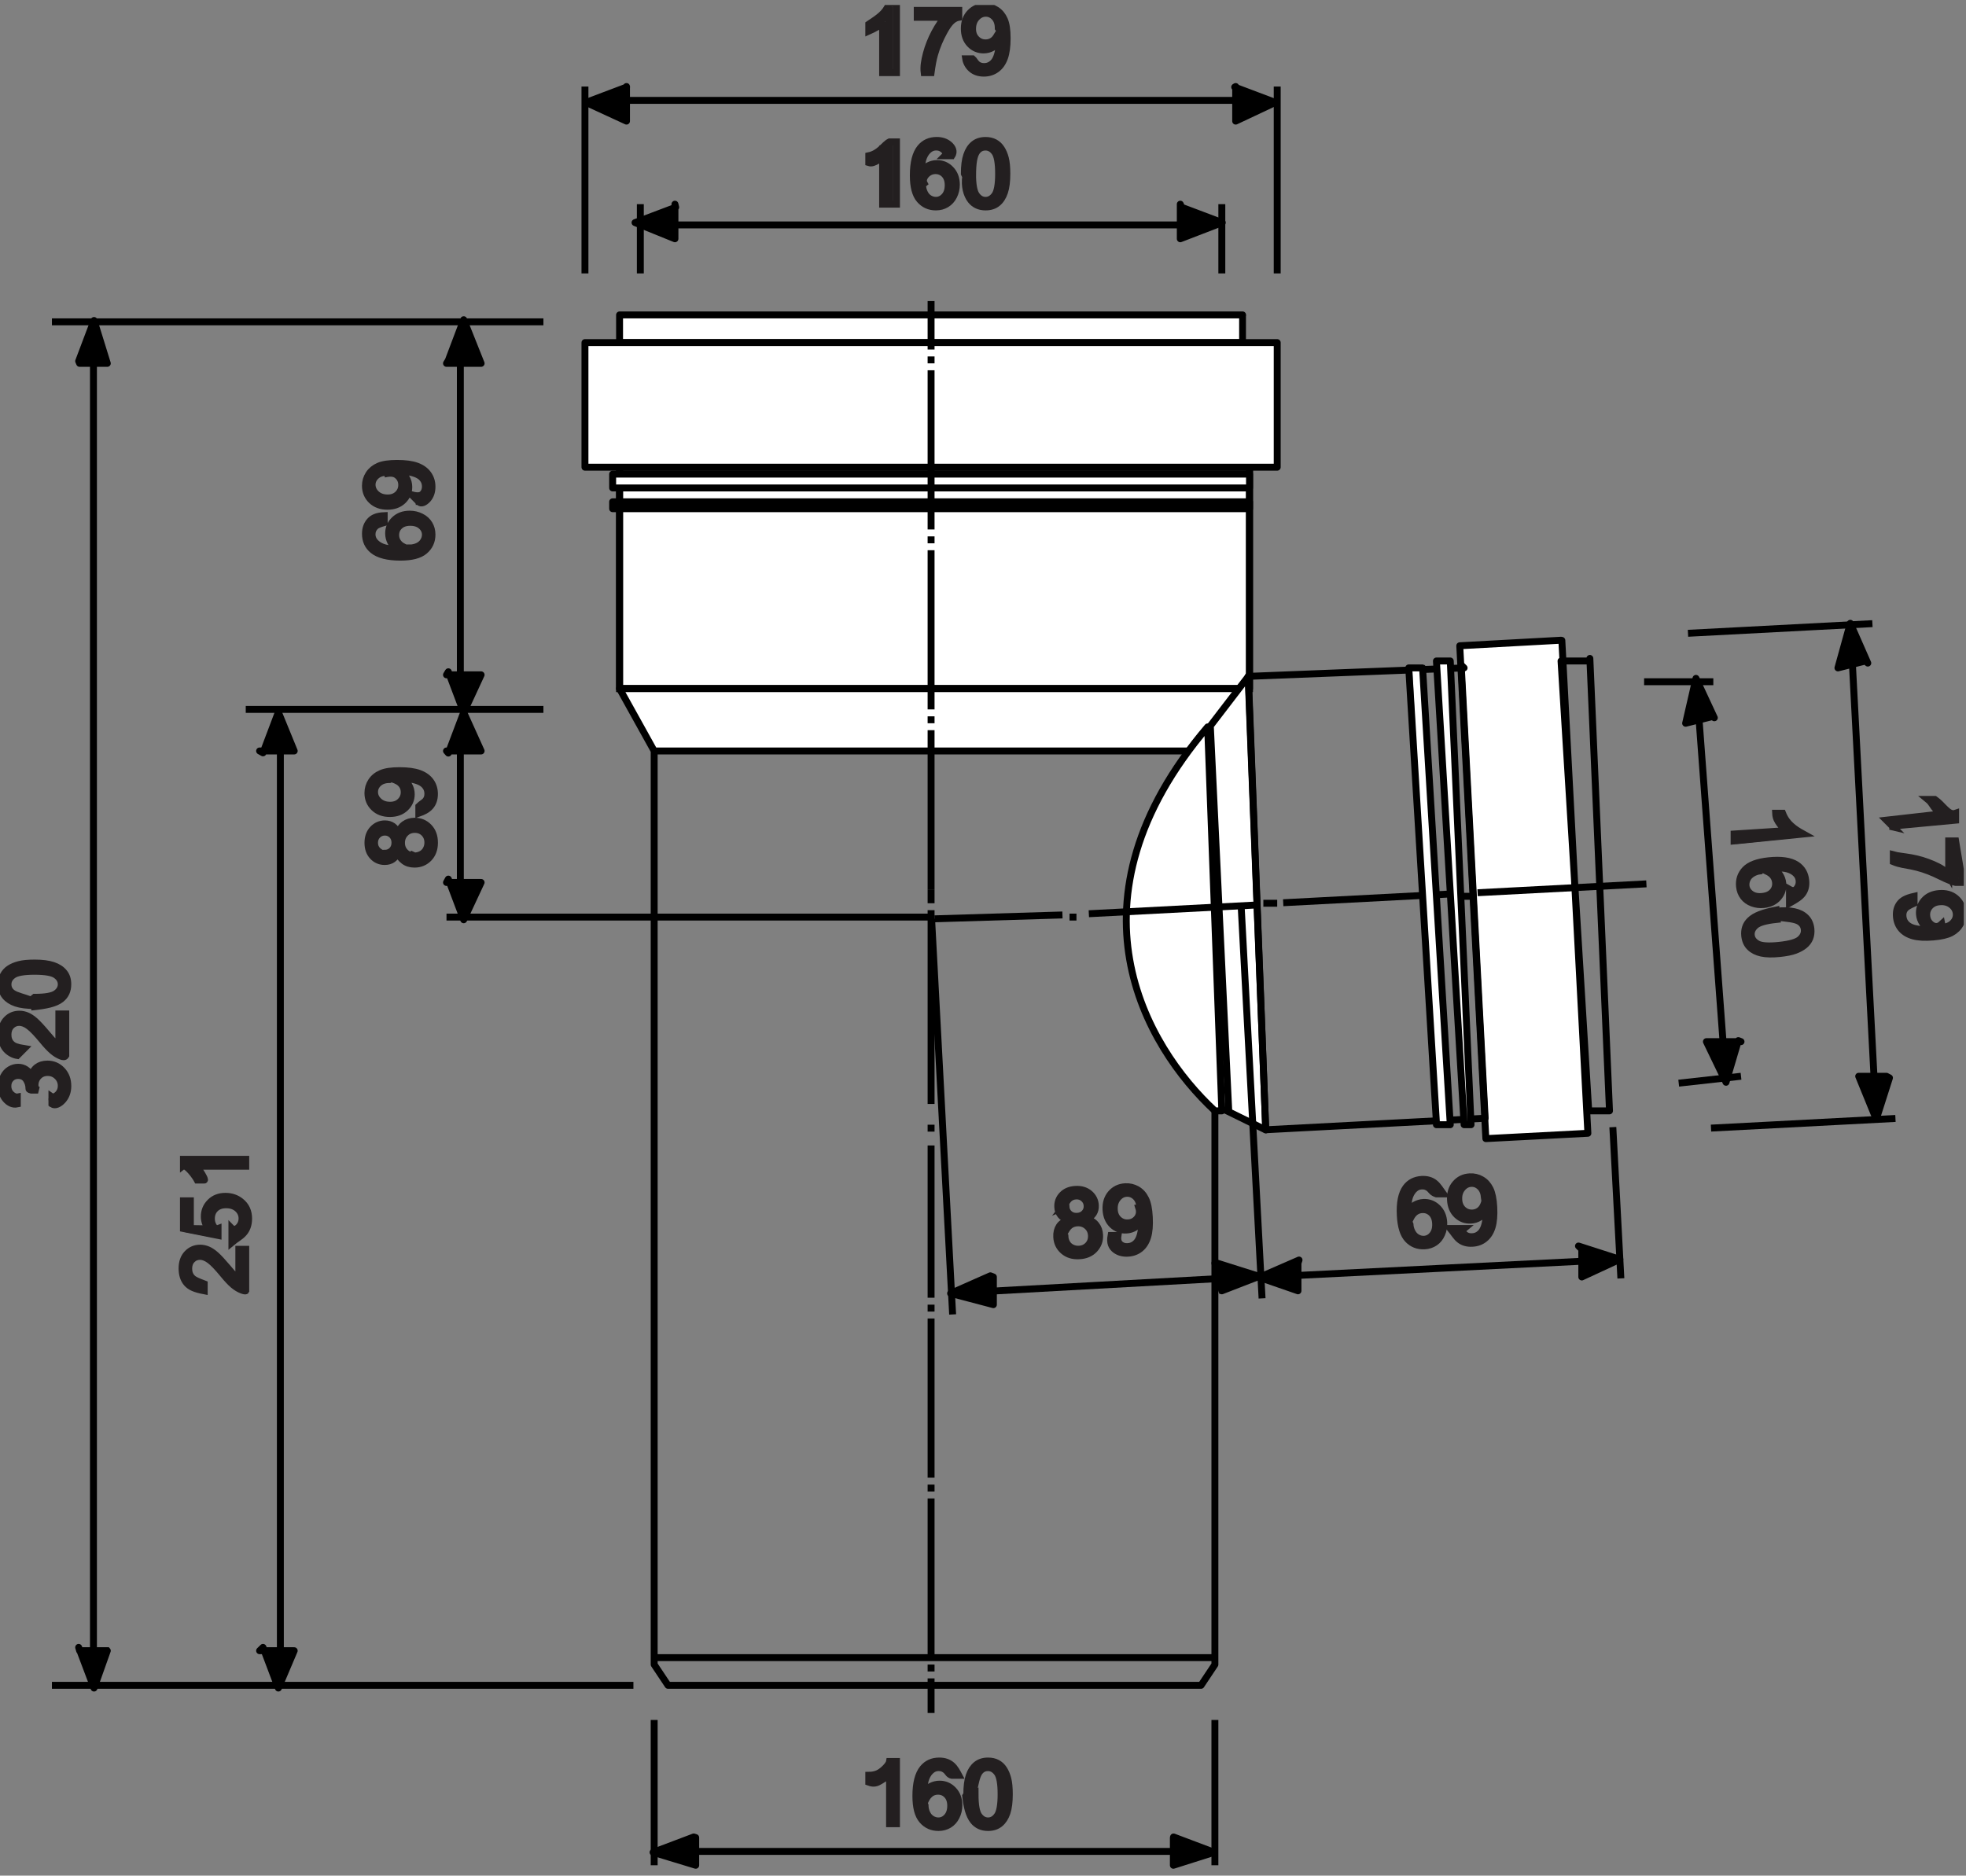 <?xml version="1.0" encoding="UTF-8"?>
<svg xmlns="http://www.w3.org/2000/svg" xmlns:xlink="http://www.w3.org/1999/xlink" width="284pt" height="271pt" viewBox="0 0 284 271" version="1.1">
<rect x="0" y="0" width="284" height="271" fill="#808080" stroke="none"/>
<defs>
<clipPath id="clip1">
  <path d="M 125 0.719 L 130 0.719 L 130 11 L 125 11 Z "/>
</clipPath>
<clipPath id="clip2">
  <path d="M 119 0.719 L 136 0.719 L 136 17 L 119 17 Z "/>
</clipPath>
<clipPath id="clip3">
  <path d="M 126 0.719 L 145 0.719 L 145 17 L 126 17 Z "/>
</clipPath>
<clipPath id="clip4">
  <path d="M 139 0.719 L 146 0.719 L 146 11 L 139 11 Z "/>
</clipPath>
<clipPath id="clip5">
  <path d="M 133 0.719 L 152 0.719 L 152 17 L 133 17 Z "/>
</clipPath>
<clipPath id="clip6">
  <path d="M 266 109 L 283.68 109 L 283.68 126 L 266 126 Z "/>
</clipPath>
<clipPath id="clip7">
  <path d="M 273 121 L 283.68 121 L 283.68 128 L 273 128 Z "/>
</clipPath>
<clipPath id="clip8">
  <path d="M 267 115 L 283.68 115 L 283.68 134 L 267 134 Z "/>
</clipPath>
<clipPath id="clip9">
  <path d="M 273 129 L 283.68 129 L 283.68 136 L 273 136 Z "/>
</clipPath>
<clipPath id="clip10">
  <path d="M 268 123 L 283.68 123 L 283.68 142 L 268 142 Z "/>
</clipPath>
</defs>
<g id="surface1">
<path style=" stroke:none;fill-rule:nonzero;fill:rgb(13.719%,12.157%,12.547%);fill-opacity:1;" d="M 59.883 123.672 C 60.215 123.672 60.531 123.59 60.844 123.434 C 61.148 123.277 61.383 123.047 61.555 122.738 C 61.723 122.43 61.809 122.098 61.809 121.742 C 61.809 121.188 61.633 120.734 61.277 120.375 C 60.922 120.016 60.469 119.836 59.922 119.836 C 59.363 119.836 58.906 120.02 58.543 120.391 C 58.18 120.762 57.996 121.227 57.996 121.777 C 57.996 122.324 58.176 122.773 58.535 123.133 C 58.898 123.492 59.348 123.672 59.883 123.672 Z M 55.539 123.293 C 55.984 123.293 56.348 123.152 56.629 122.867 C 56.914 122.578 57.055 122.207 57.055 121.746 C 57.055 121.305 56.914 120.938 56.637 120.652 C 56.352 120.371 56.012 120.223 55.602 120.223 C 55.18 120.223 54.82 120.371 54.531 120.664 C 54.242 120.961 54.102 121.32 54.102 121.762 C 54.102 122.199 54.242 122.562 54.527 122.859 C 54.809 123.145 55.148 123.289 55.539 123.289 Z M 57.496 123.059 C 57.32 123.547 57.07 123.898 56.746 124.129 C 56.422 124.359 56.031 124.473 55.578 124.473 C 54.895 124.473 54.316 124.23 53.852 123.734 C 53.387 123.242 53.152 122.59 53.152 121.77 C 53.152 120.949 53.395 120.289 53.867 119.789 C 54.344 119.289 54.926 119.035 55.609 119.035 C 56.047 119.035 56.43 119.152 56.754 119.379 C 57.074 119.609 57.32 119.961 57.496 120.426 C 57.688 119.844 57.988 119.402 58.41 119.105 C 58.828 118.805 59.332 118.652 59.91 118.652 C 60.715 118.652 61.391 118.941 61.938 119.504 C 62.488 120.074 62.762 120.82 62.762 121.754 C 62.762 122.684 62.488 123.426 61.938 124 C 61.387 124.562 60.703 124.852 59.883 124.852 C 59.27 124.852 58.758 124.695 58.348 124.383 C 57.93 124.074 57.648 123.633 57.5 123.055 "/>
<path style="fill:none;stroke-width:10;stroke-linecap:butt;stroke-linejoin:miter;stroke:rgb(13.719%,12.157%,12.547%);stroke-opacity:1;stroke-miterlimit:4;" d="M 598.828 1473.281 C 602.148 1473.281 605.312 1474.102 608.438 1475.664 C 611.484 1477.227 613.828 1479.531 615.547 1482.617 C 617.227 1485.703 618.086 1489.023 618.086 1492.578 C 618.086 1498.125 616.328 1502.656 612.773 1506.25 C 609.219 1509.844 604.688 1511.641 599.219 1511.641 C 593.633 1511.641 589.062 1509.805 585.43 1506.094 C 581.797 1502.383 579.961 1497.734 579.961 1492.227 C 579.961 1486.758 581.758 1482.266 585.352 1478.672 C 588.984 1475.078 593.477 1473.281 595 1475 Z M 555.391 1477.07 C 559.844 1477.07 563.477 1478.477 566.289 1481.328 C 569.141 1484.219 570.547 1487.93 570.547 1492.539 C 570.547 1496.953 569.141 1500.625 566.367 1503.477 C 563.516 1506.289 560.117 1507.773 556.016 1507.773 C 551.797 1507.773 548.203 1506.289 545.312 1503.359 C 542.422 1500.391 541.016 1496.797 541.016 1492.383 C 541.016 1488.008 542.422 1484.375 545.273 1481.406 C 548.086 1478.555 551.484 1477.109 555 1475 Z M 574.961 1479.414 C 573.203 1474.531 570.703 1471.016 567.461 1468.711 C 564.219 1466.406 560.312 1465.273 555.781 1465.273 C 548.945 1465.273 543.164 1467.695 538.516 1472.656 C 533.867 1477.578 531.523 1484.102 531.523 1492.305 C 531.523 1500.508 533.945 1507.109 538.672 1512.109 C 543.438 1517.109 549.258 1519.648 556.094 1519.648 C 560.469 1519.648 564.297 1518.477 567.539 1516.211 C 570.742 1513.906 573.203 1510.391 574.961 1505.742 C 576.875 1511.562 579.883 1515.977 584.102 1518.945 C 588.281 1521.953 593.32 1523.477 599.102 1523.477 C 607.148 1523.477 613.906 1520.586 619.375 1514.961 C 624.883 1509.258 627.617 1501.797 627.617 1492.461 C 627.617 1483.164 624.883 1475.742 619.375 1470 C 613.867 1464.375 607.031 1461.484 598.828 1461.484 C 592.695 1461.484 587.578 1463.047 583.477 1466.172 C 579.297 1469.258 576.484 1473.672 575 1475 Z " transform="matrix(0.1,0,0,-0.1,0,271)"/>
<path style=" stroke:none;fill-rule:nonzero;fill:rgb(13.719%,12.157%,12.547%);fill-opacity:1;" d="M 56.27 112.629 C 55.609 112.629 55.082 112.805 54.691 113.156 C 54.301 113.512 54.105 113.934 54.105 114.43 C 54.105 114.945 54.312 115.387 54.734 115.773 C 55.152 116.156 55.695 116.344 56.363 116.344 C 56.965 116.344 57.453 116.164 57.824 115.797 C 58.199 115.438 58.391 114.988 58.391 114.465 C 58.391 113.926 58.199 113.488 57.824 113.141 C 57.453 112.797 56.934 112.629 56.27 112.629 Z M 60.422 117.355 L 60.32 116.25 C 60.844 116.156 61.223 115.977 61.457 115.707 C 61.691 115.441 61.809 115.105 61.809 114.688 C 61.809 114.332 61.727 114.02 61.562 113.754 C 61.398 113.484 61.18 113.266 60.91 113.098 C 60.637 112.926 60.273 112.785 59.809 112.664 C 59.348 112.555 58.875 112.496 58.398 112.496 C 58.348 112.496 58.273 112.5 58.168 112.504 C 58.535 112.734 58.832 113.051 59.062 113.449 C 59.293 113.848 59.406 114.285 59.406 114.75 C 59.406 115.527 59.121 116.188 58.559 116.723 C 57.992 117.266 57.246 117.539 56.324 117.539 C 55.371 117.539 54.605 117.258 54.023 116.691 C 53.441 116.129 53.148 115.426 53.148 114.578 C 53.148 113.965 53.312 113.402 53.641 112.898 C 53.973 112.387 54.441 112.004 55.055 111.742 C 55.66 111.477 56.543 111.348 57.699 111.348 C 58.902 111.348 59.863 111.477 60.57 111.738 C 61.285 112 61.828 112.387 62.199 112.902 C 62.57 113.418 62.758 114.023 62.758 114.715 C 62.758 115.453 62.555 116.055 62.145 116.523 C 61.734 116.988 61.16 117.266 60.422 117.359 "/>
<path style="fill:none;stroke-width:10;stroke-linecap:butt;stroke-linejoin:miter;stroke:rgb(13.719%,12.157%,12.547%);stroke-opacity:1;stroke-miterlimit:4;" d="M 562.695 1583.711 C 556.094 1583.711 550.82 1581.953 546.914 1578.438 C 543.008 1574.883 541.055 1570.664 541.055 1565.703 C 541.055 1560.547 543.125 1556.133 547.344 1552.266 C 551.523 1548.438 556.953 1546.562 563.633 1546.562 C 569.648 1546.562 574.531 1548.359 578.242 1552.031 C 581.992 1555.625 583.906 1560.117 583.906 1565.352 C 583.906 1570.742 581.992 1575.117 578.242 1578.594 C 574.531 1582.031 569.336 1583.711 565 1585 Z M 605 1535 L 605 1545 C 608.438 1548.438 612.227 1550.234 614.57 1552.93 C 616.914 1555.586 618.086 1558.945 618.086 1563.125 C 618.086 1566.68 617.266 1569.805 615.625 1572.461 C 613.984 1575.156 611.797 1577.344 609.102 1579.023 C 606.367 1580.742 602.734 1582.148 598.086 1583.359 C 593.477 1584.453 588.75 1585.039 583.984 1585.039 C 583.477 1585.039 582.734 1585 581.68 1584.961 C 585.352 1582.656 588.32 1579.492 590.625 1575.508 C 592.93 1571.523 594.062 1567.148 594.062 1562.5 C 594.062 1554.727 591.211 1548.125 585.586 1542.773 C 579.922 1537.344 572.461 1534.609 563.242 1534.609 C 553.711 1534.609 546.055 1537.422 540.234 1543.086 C 534.414 1548.711 531.484 1555.742 531.484 1564.219 C 531.484 1570.352 533.125 1575.977 536.406 1581.016 C 539.727 1586.133 544.414 1589.961 550.547 1592.578 C 556.602 1595.234 565.43 1596.523 576.992 1596.523 C 589.023 1596.523 598.633 1595.234 605.703 1592.617 C 612.852 1590 618.281 1586.133 621.992 1580.977 C 625.703 1575.82 627.578 1569.766 627.578 1562.852 C 627.578 1555.469 625.547 1549.453 621.445 1544.766 C 617.344 1540.117 611.602 1537.344 605 1535 Z " transform="matrix(0.1,0,0,-0.1,0,271)"/>
<path style=" stroke:none;fill-rule:nonzero;fill:rgb(13.719%,12.157%,12.547%);fill-opacity:1;" d="M 34.641 180.32 L 35.75 180.32 L 35.75 186.543 C 35.473 186.551 35.207 186.504 34.953 186.406 C 34.527 186.246 34.105 185.996 33.695 185.648 C 33.285 185.297 32.809 184.793 32.27 184.133 C 31.43 183.109 30.77 182.418 30.281 182.062 C 29.789 181.703 29.328 181.523 28.891 181.523 C 28.43 181.523 28.043 181.684 27.727 182.016 C 27.41 182.34 27.258 182.766 27.258 183.293 C 27.258 183.852 27.426 184.293 27.758 184.629 C 28.094 184.965 28.555 185.133 29.145 185.133 L 29.02 186.324 C 28.137 186.242 27.465 185.934 26.996 185.406 C 26.531 184.875 26.301 184.164 26.301 183.27 C 26.301 182.367 26.551 181.652 27.055 181.129 C 27.555 180.602 28.176 180.336 28.918 180.336 C 29.293 180.336 29.66 180.414 30.027 180.566 C 30.391 180.719 30.773 180.977 31.18 181.336 C 31.582 181.691 32.133 182.285 32.836 183.117 C 33.414 183.812 33.812 184.254 34.02 184.453 C 34.227 184.648 34.434 184.812 34.645 184.938 L 34.645 180.32 "/>
<path style="fill:none;stroke-width:10;stroke-linecap:butt;stroke-linejoin:miter;stroke:rgb(13.719%,12.157%,12.547%);stroke-opacity:1;stroke-miterlimit:4;" d="M 345 905 L 355 905 L 355 845 C 354.727 844.492 352.07 844.961 349.531 845.938 C 345.273 847.539 341.055 850.039 336.953 853.516 C 332.852 857.031 328.086 862.07 322.695 868.672 C 314.297 878.906 307.695 885.82 302.812 889.375 C 297.891 892.969 293.281 894.766 288.906 894.766 C 284.297 894.766 280.43 893.164 277.266 889.844 C 274.102 886.602 272.578 882.344 272.578 877.07 C 272.578 871.484 274.258 867.07 277.578 863.711 C 280.938 860.352 285.547 858.672 295 855 L 295 845 C 281.367 847.578 274.648 850.664 269.961 855.938 C 265.312 861.25 263.008 868.359 263.008 877.305 C 263.008 886.328 265.508 893.477 270.547 898.711 C 275.547 903.984 281.758 906.641 289.18 906.641 C 292.93 906.641 296.602 905.859 300.273 904.336 C 303.906 902.812 307.734 900.234 311.797 896.641 C 315.82 893.086 321.328 887.148 328.359 878.828 C 334.141 871.875 338.125 867.461 340.195 865.469 C 342.266 863.516 344.336 861.875 345 865 Z " transform="matrix(0.1,0,0,-0.1,0,271)"/>
<path style=" stroke:none;fill-rule:nonzero;fill:rgb(13.719%,12.157%,12.547%);fill-opacity:1;" d="M 33.285 179.082 L 33.184 177.867 C 33.773 177.777 34.219 177.574 34.516 177.246 C 34.812 176.918 34.965 176.523 34.965 176.059 C 34.965 175.504 34.754 175.031 34.336 174.648 C 33.914 174.262 33.355 174.07 32.664 174.07 C 32.008 174.07 31.484 174.258 31.105 174.625 C 30.723 174.996 30.535 175.484 30.535 176.082 C 30.535 176.453 30.621 176.789 30.785 177.086 C 30.957 177.387 31.176 177.621 31.445 177.789 L 31.305 178.879 L 26.469 177.965 L 26.469 173.285 L 27.574 173.285 L 27.574 177.043 L 30.102 177.547 C 29.711 176.98 29.512 176.391 29.512 175.773 C 29.512 174.953 29.801 174.258 30.371 173.695 C 30.938 173.129 31.672 172.848 32.562 172.848 C 33.414 172.848 34.152 173.098 34.773 173.594 C 35.531 174.195 35.914 175.02 35.914 176.062 C 35.914 176.918 35.676 177.621 35.195 178.16 C 34.719 178.703 34.078 179.012 33.285 179.09 "/>
<path style="fill:none;stroke-width:10;stroke-linecap:butt;stroke-linejoin:miter;stroke:rgb(13.719%,12.157%,12.547%);stroke-opacity:1;stroke-miterlimit:4;" d="M 335 915 L 335 935 C 337.734 932.227 342.188 934.258 345.156 937.539 C 348.125 940.82 349.648 944.766 349.648 949.414 C 349.648 954.961 347.539 959.688 343.359 963.516 C 339.141 967.383 333.555 969.297 326.641 969.297 C 320.078 969.297 314.844 967.422 311.055 963.75 C 307.227 960.039 305.352 955.156 305.352 949.18 C 305.352 945.469 306.211 942.109 307.852 939.141 C 309.57 936.133 311.758 933.789 315 935 L 315 925 L 265 935 L 265 975 L 275 975 L 275 935 L 301.016 934.531 C 297.109 940.195 295.117 946.094 295.117 952.266 C 295.117 960.469 298.008 967.422 303.711 973.047 C 309.375 978.711 316.719 981.523 325.625 981.523 C 334.141 981.523 341.523 979.023 347.734 974.062 C 355.312 968.047 359.141 959.805 359.141 949.375 C 359.141 940.82 356.758 933.789 351.953 928.398 C 347.188 922.969 340.781 919.883 335 915 Z " transform="matrix(0.1,0,0,-0.1,0,271)"/>
<path style=" stroke:none;fill-rule:nonzero;fill:rgb(13.719%,12.157%,12.547%);fill-opacity:1;" d="M 35.75 167.418 L 35.75 168.574 L 28.391 168.574 C 28.656 168.852 28.918 169.219 29.188 169.668 C 29.453 170.121 29.648 170.527 29.781 170.883 L 28.664 170.883 C 28.359 170.234 27.992 169.672 27.559 169.188 C 27.129 168.707 26.707 168.363 26.301 168.16 L 26.301 167.418 L 35.75 167.418 "/>
<path style="fill:none;stroke-width:10;stroke-linecap:butt;stroke-linejoin:miter;stroke:rgb(13.719%,12.157%,12.547%);stroke-opacity:1;stroke-miterlimit:4;" d="M 355 1035 L 355 1025 L 285 1025 C 286.562 1021.484 289.18 1017.812 291.875 1013.32 C 294.531 1008.789 296.484 1004.727 295 1005 L 285 1005 C 283.594 1007.656 279.922 1013.281 275.586 1018.125 C 271.289 1022.93 267.07 1026.367 265 1025 L 265 1035 Z " transform="matrix(0.1,0,0,-0.1,0,271)"/>
<path style=" stroke:none;fill-rule:nonzero;fill:rgb(13.719%,12.157%,12.547%);fill-opacity:1;" d="M 7.152 159.895 L 7.004 158.738 C 7.652 158.609 8.129 158.379 8.414 158.062 C 8.703 157.742 8.852 157.352 8.852 156.898 C 8.852 156.352 8.66 155.895 8.281 155.523 C 7.906 155.145 7.438 154.957 6.887 154.957 C 6.352 154.957 5.914 155.133 5.574 155.48 C 5.23 155.828 5.055 156.27 5.055 156.805 C 5.055 157.02 5.098 157.289 5.188 157.617 L 4.172 157.488 C 4.18 157.414 4.184 157.352 4.184 157.305 C 4.184 156.812 4.055 156.367 3.797 155.977 C 3.539 155.582 3.148 155.387 2.605 155.387 C 2.188 155.387 1.832 155.531 1.559 155.816 C 1.273 156.102 1.137 156.473 1.137 156.926 C 1.137 157.375 1.277 157.75 1.562 158.051 C 1.844 158.352 2.27 158.543 2.832 158.629 L 2.629 159.785 C 1.852 159.645 1.254 159.32 0.828 158.82 C 0.402 158.32 0.188 157.695 0.188 156.949 C 0.188 156.438 0.297 155.965 0.516 155.535 C 0.738 155.102 1.039 154.773 1.418 154.543 C 1.801 154.312 2.207 154.199 2.629 154.199 C 3.039 154.199 3.406 154.309 3.742 154.527 C 4.074 154.742 4.34 155.07 4.539 155.496 C 4.668 154.941 4.934 154.508 5.336 154.199 C 5.738 153.895 6.242 153.738 6.852 153.738 C 7.672 153.738 8.371 154.035 8.945 154.637 C 9.512 155.234 9.797 155.992 9.797 156.906 C 9.797 157.734 9.547 158.418 9.062 158.965 C 8.57 159.508 7.934 159.82 7.145 159.898 "/>
<path style="fill:none;stroke-width:10;stroke-linecap:butt;stroke-linejoin:miter;stroke:rgb(13.719%,12.157%,12.547%);stroke-opacity:1;stroke-miterlimit:4;" d="M 75 1115 L 75 1125 C 76.523 1123.906 81.289 1126.211 84.141 1129.375 C 87.031 1132.578 88.516 1136.484 88.516 1141.016 C 88.516 1146.484 86.602 1151.055 82.812 1154.766 C 79.062 1158.555 74.375 1160.43 68.867 1160.43 C 63.516 1160.43 59.141 1158.672 55.742 1155.195 C 52.305 1151.719 50.547 1147.305 50.547 1141.953 C 50.547 1139.805 50.977 1137.109 55 1135 L 45 1135 C 41.797 1135.859 41.836 1136.484 41.836 1136.953 C 41.836 1141.875 40.547 1146.328 37.969 1150.234 C 35.391 1154.18 31.484 1156.133 26.055 1156.133 C 21.875 1156.133 18.32 1154.688 15.586 1151.836 C 12.734 1148.984 11.367 1145.273 11.367 1140.742 C 11.367 1136.25 12.773 1132.5 15.625 1129.492 C 18.438 1126.484 22.695 1124.57 25 1125 L 25 1115 C 18.516 1113.555 12.539 1116.797 8.281 1121.797 C 4.023 1126.797 1.875 1133.047 1.875 1140.508 C 1.875 1145.625 2.969 1150.352 5.156 1154.648 C 7.383 1158.984 10.391 1162.266 14.18 1164.57 C 18.008 1166.875 22.07 1168.008 26.289 1168.008 C 30.391 1168.008 34.062 1166.914 37.422 1164.727 C 40.742 1162.578 43.398 1159.297 45.391 1155.039 C 46.68 1160.586 49.336 1164.922 53.359 1168.008 C 57.383 1171.055 62.422 1172.617 68.516 1172.617 C 76.719 1172.617 83.711 1169.648 89.453 1163.633 C 95.117 1157.656 97.969 1150.078 97.969 1140.938 C 97.969 1132.656 95.469 1125.82 90.625 1120.352 C 85.703 1114.922 79.336 1111.797 75 1115 Z " transform="matrix(0.1,0,0,-0.1,0,271)"/>
<path style=" stroke:none;fill-rule:nonzero;fill:rgb(13.719%,12.157%,12.547%);fill-opacity:1;" d="M 8.531 146.52 L 9.641 146.52 L 9.641 152.738 C 9.359 152.746 9.094 152.703 8.84 152.605 C 8.414 152.449 7.996 152.195 7.586 151.844 C 7.176 151.496 6.699 150.992 6.16 150.332 C 5.32 149.312 4.656 148.617 4.164 148.258 C 3.68 147.898 3.215 147.719 2.777 147.719 C 2.32 147.719 1.93 147.887 1.617 148.211 C 1.301 148.539 1.148 148.965 1.148 149.488 C 1.148 150.047 1.312 150.488 1.652 150.82 C 1.984 151.156 2.441 151.328 3.031 151.332 L 2.914 152.516 C 2.023 152.434 1.352 152.133 0.887 151.602 C 0.418 151.07 0.188 150.355 0.188 149.461 C 0.188 148.559 0.441 147.844 0.941 147.32 C 1.445 146.789 2.062 146.531 2.805 146.531 C 3.18 146.531 3.551 146.609 3.914 146.762 C 4.273 146.914 4.66 147.172 5.062 147.527 C 5.461 147.887 6.016 148.477 6.715 149.309 C 7.297 150.004 7.695 150.445 7.902 150.645 C 8.109 150.84 8.316 151.004 8.531 151.129 L 8.531 146.516 "/>
<path style="fill:none;stroke-width:10;stroke-linecap:butt;stroke-linejoin:miter;stroke:rgb(13.719%,12.157%,12.547%);stroke-opacity:1;stroke-miterlimit:4;" d="M 85 1245 L 95 1245 L 95 1185 C 93.594 1182.539 90.938 1182.969 88.398 1183.945 C 84.141 1185.508 79.961 1188.047 75.859 1191.562 C 71.758 1195.039 66.992 1200.078 61.602 1206.68 C 53.203 1216.875 46.562 1223.828 41.641 1227.422 C 36.797 1231.016 32.148 1232.812 27.773 1232.812 C 23.203 1232.812 19.297 1231.133 16.172 1227.891 C 13.008 1224.609 11.484 1220.352 11.484 1215.117 C 11.484 1209.531 13.125 1205.117 16.523 1201.797 C 19.844 1198.438 24.414 1196.719 35 1195 L 25 1185 C 20.234 1185.664 13.516 1188.672 8.867 1193.984 C 4.18 1199.297 1.875 1206.445 1.875 1215.391 C 1.875 1224.414 4.414 1231.562 9.414 1236.797 C 14.453 1242.109 20.625 1244.688 28.047 1244.688 C 31.797 1244.688 35.508 1243.906 39.141 1242.383 C 42.734 1240.859 46.602 1238.281 50.625 1234.727 C 54.609 1231.133 60.156 1225.234 67.148 1216.914 C 72.969 1209.961 76.953 1205.547 79.023 1203.555 C 81.094 1201.602 83.164 1199.961 85 1195 Z " transform="matrix(0.1,0,0,-0.1,0,271)"/>
<path style=" stroke:none;fill-rule:nonzero;fill:rgb(13.719%,12.157%,12.547%);fill-opacity:1;" d="M 4.996 144.094 C 6.543 144.094 7.57 143.914 8.082 143.551 C 8.598 143.188 8.852 142.738 8.852 142.211 C 8.852 141.68 8.594 141.234 8.078 140.875 C 7.562 140.512 6.539 140.332 4.996 140.332 C 3.453 140.332 2.422 140.512 1.914 140.875 C 1.402 141.234 1.152 141.684 1.152 142.223 C 1.152 142.754 1.375 143.176 1.824 143.492 C 2.398 143.891 3.457 144.094 5 144.094 Z M 4.996 145.277 C 3.887 145.277 2.988 145.168 2.312 144.938 C 1.633 144.711 1.113 144.367 0.742 143.918 C 0.371 143.465 0.191 142.895 0.191 142.211 C 0.191 141.707 0.293 141.266 0.496 140.887 C 0.703 140.504 0.992 140.188 1.375 139.938 C 1.758 139.688 2.223 139.496 2.773 139.355 C 3.32 139.215 4.066 139.145 4.996 139.145 C 6.098 139.145 6.992 139.258 7.668 139.484 C 8.352 139.715 8.871 140.051 9.242 140.508 C 9.613 140.953 9.793 141.523 9.793 142.215 C 9.793 143.121 9.473 143.836 8.824 144.352 C 8.043 144.973 6.762 145.281 4.992 145.281 "/>
<path style="fill:none;stroke-width:10;stroke-linecap:butt;stroke-linejoin:miter;stroke:rgb(13.719%,12.157%,12.547%);stroke-opacity:1;stroke-miterlimit:4;" d="M 49.961 1269.062 C 65.43 1269.062 75.703 1270.859 80.82 1274.492 C 85.977 1278.125 88.516 1282.617 88.516 1287.891 C 88.516 1293.203 85.938 1297.656 80.781 1301.25 C 75.625 1304.883 65.391 1306.68 49.961 1306.68 C 34.531 1306.68 24.219 1304.883 19.141 1301.25 C 14.023 1297.656 11.523 1293.164 11.523 1287.773 C 11.523 1282.461 13.75 1278.242 18.242 1275.078 C 23.984 1271.094 34.57 1269.062 45 1265 Z M 49.961 1257.227 C 38.867 1257.227 29.883 1258.32 23.125 1260.625 C 16.328 1262.891 11.133 1266.328 7.422 1270.82 C 3.711 1275.352 1.914 1281.055 1.914 1287.891 C 1.914 1292.93 2.93 1297.344 4.961 1301.133 C 7.031 1304.961 9.922 1308.125 13.75 1310.625 C 17.578 1313.125 22.227 1315.039 27.734 1316.445 C 33.203 1317.852 40.664 1318.555 49.961 1318.555 C 60.977 1318.555 69.922 1317.422 76.68 1315.156 C 83.516 1312.852 88.711 1309.492 92.422 1304.922 C 96.133 1300.469 97.93 1294.766 97.93 1287.852 C 97.93 1278.789 94.727 1271.641 88.242 1266.484 C 80.43 1260.273 67.617 1257.188 45 1255 Z " transform="matrix(0.1,0,0,-0.1,0,271)"/>
<path style=" stroke:none;fill-rule:nonzero;fill:rgb(13.719%,12.157%,12.547%);fill-opacity:1;" d="M 59.195 79.176 C 59.594 79.176 59.973 79.09 60.336 78.926 C 60.703 78.754 60.973 78.52 61.164 78.215 C 61.355 77.91 61.453 77.59 61.453 77.258 C 61.453 76.77 61.258 76.348 60.863 75.996 C 60.469 75.645 59.934 75.469 59.258 75.469 C 58.609 75.469 58.094 75.645 57.719 75.992 C 57.344 76.34 57.156 76.773 57.156 77.301 C 57.156 77.82 57.344 78.262 57.719 78.629 C 58.094 78.992 58.586 79.176 59.191 79.176 Z M 55.137 74.453 L 55.23 75.605 C 54.773 75.711 54.445 75.855 54.238 76.043 C 53.91 76.355 53.742 76.742 53.742 77.199 C 53.742 77.57 53.848 77.891 54.051 78.168 C 54.316 78.531 54.707 78.816 55.215 79.027 C 55.727 79.234 56.449 79.348 57.391 79.355 C 56.965 79.078 56.652 78.734 56.449 78.332 C 56.242 77.93 56.141 77.512 56.141 77.066 C 56.141 76.297 56.422 75.645 56.988 75.102 C 57.559 74.559 58.289 74.285 59.188 74.285 C 59.777 74.285 60.324 74.414 60.832 74.672 C 61.34 74.922 61.727 75.273 61.996 75.719 C 62.266 76.164 62.402 76.668 62.402 77.234 C 62.402 78.195 62.047 78.977 61.336 79.586 C 60.629 80.195 59.465 80.5 57.84 80.5 C 56.02 80.5 54.695 80.164 53.871 79.492 C 53.152 78.906 52.793 78.117 52.793 77.121 C 52.793 76.383 53.004 75.777 53.418 75.305 C 53.832 74.836 54.406 74.547 55.141 74.453 "/>
<path style="fill:none;stroke-width:10;stroke-linecap:butt;stroke-linejoin:miter;stroke:rgb(13.719%,12.157%,12.547%);stroke-opacity:1;stroke-miterlimit:4;" d="M 591.953 1918.242 C 595.938 1918.242 599.727 1919.102 603.359 1920.742 C 607.031 1922.461 609.727 1924.805 611.641 1927.852 C 613.555 1930.898 614.531 1934.102 614.531 1937.422 C 614.531 1942.305 612.578 1946.523 608.633 1950.039 C 604.688 1953.555 599.336 1955.312 592.578 1955.312 C 586.094 1955.312 580.938 1953.555 577.188 1950.078 C 573.438 1946.602 571.562 1942.266 571.562 1936.992 C 571.562 1931.797 573.438 1927.383 577.188 1923.711 C 580.938 1920.078 585.859 1918.242 595 1915 Z M 555 1965 L 555 1955 C 547.734 1952.891 544.453 1951.445 542.383 1949.57 C 539.102 1946.445 537.422 1942.578 537.422 1938.008 C 537.422 1934.297 538.477 1931.094 540.508 1928.32 C 543.164 1924.688 547.07 1921.836 552.148 1919.727 C 557.266 1917.656 564.492 1916.523 573.906 1916.445 C 569.648 1919.219 566.523 1922.656 564.492 1926.68 C 562.422 1930.703 561.406 1934.883 561.406 1939.336 C 561.406 1947.031 564.219 1953.555 569.883 1958.984 C 575.586 1964.414 582.891 1967.148 591.875 1967.148 C 597.773 1967.148 603.242 1965.859 608.32 1963.281 C 613.398 1960.781 617.266 1957.266 619.961 1952.812 C 622.656 1948.359 624.023 1943.32 624.023 1937.656 C 624.023 1928.047 620.469 1920.234 613.359 1914.141 C 606.289 1908.047 594.648 1905 578.398 1905 C 560.195 1905 546.953 1908.359 538.711 1915.078 C 531.523 1920.938 527.93 1928.828 527.93 1938.789 C 527.93 1946.172 530.039 1952.227 534.18 1956.953 C 538.32 1961.641 544.062 1964.531 555 1965 Z " transform="matrix(0.1,0,0,-0.1,0,271)"/>
<path style=" stroke:none;fill-rule:nonzero;fill:rgb(13.719%,12.157%,12.547%);fill-opacity:1;" d="M 55.914 68.238 C 55.25 68.238 54.723 68.41 54.336 68.766 C 53.945 69.117 53.75 69.543 53.75 70.035 C 53.75 70.551 53.961 71 54.379 71.383 C 54.801 71.762 55.344 71.949 56.012 71.949 C 56.609 71.949 57.094 71.77 57.469 71.41 C 57.84 71.047 58.031 70.602 58.031 70.07 C 58.031 69.535 57.84 69.098 57.469 68.754 C 57.094 68.406 56.578 68.234 55.91 68.234 Z M 60.066 72.969 L 59.965 71.859 C 60.488 71.766 60.863 71.586 61.098 71.316 C 61.332 71.051 61.453 70.711 61.453 70.297 C 61.453 69.941 61.371 69.633 61.207 69.363 C 61.043 69.098 60.828 68.871 60.551 68.703 C 60.281 68.531 59.914 68.391 59.453 68.273 C 58.988 68.16 58.52 68.102 58.043 68.102 C 57.992 68.102 57.914 68.105 57.812 68.109 C 58.18 68.34 58.48 68.656 58.707 69.055 C 58.934 69.461 59.051 69.891 59.051 70.355 C 59.051 71.137 58.77 71.793 58.203 72.336 C 57.637 72.875 56.895 73.145 55.969 73.145 C 55.016 73.145 54.246 72.859 53.664 72.297 C 53.082 71.734 52.789 71.027 52.789 70.18 C 52.789 69.57 52.957 69.012 53.285 68.504 C 53.617 67.996 54.086 67.613 54.691 67.348 C 55.305 67.086 56.188 66.953 57.344 66.953 C 58.547 66.953 59.496 67.078 60.215 67.34 C 60.922 67.602 61.469 67.992 61.84 68.512 C 62.211 69.023 62.402 69.629 62.402 70.32 C 62.402 71.059 62.195 71.66 61.785 72.129 C 61.375 72.594 60.801 72.871 60.062 72.969 "/>
<path style="fill:none;stroke-width:10;stroke-linecap:butt;stroke-linejoin:miter;stroke:rgb(13.719%,12.157%,12.547%);stroke-opacity:1;stroke-miterlimit:4;" d="M 559.141 2027.617 C 552.5 2027.617 547.227 2025.898 543.359 2022.344 C 539.453 2018.828 537.5 2014.57 537.5 2009.648 C 537.5 2004.492 539.609 2000 543.789 1996.172 C 548.008 1992.383 553.438 1990.508 560.117 1990.508 C 566.094 1990.508 570.938 1992.305 574.688 1995.898 C 578.398 1999.531 580.312 2003.984 580.312 2009.297 C 580.312 2014.648 578.398 2019.023 574.688 2022.461 C 570.938 2025.938 565.781 2027.656 555 2025 Z M 605 1985 L 595 1995 C 604.883 1992.344 608.633 1994.141 610.977 1996.836 C 613.32 1999.492 614.531 2002.891 614.531 2007.031 C 614.531 2010.586 613.711 2013.672 612.07 2016.367 C 610.43 2019.023 608.281 2021.289 605.508 2022.969 C 602.812 2024.688 599.141 2026.094 594.531 2027.266 C 589.883 2028.398 585.195 2028.984 580.43 2028.984 C 579.922 2028.984 579.141 2028.945 578.125 2028.906 C 581.797 2026.602 584.805 2023.438 587.07 2019.453 C 589.336 2015.391 590.508 2011.094 590.508 2006.445 C 590.508 1998.633 587.695 1992.07 582.031 1986.641 C 576.367 1981.25 568.945 1978.555 559.688 1978.555 C 550.156 1978.555 542.461 1981.406 536.641 1987.031 C 530.82 1992.656 527.891 1999.727 527.891 2008.203 C 527.891 2014.297 529.57 2019.883 532.852 2024.961 C 536.172 2030.039 540.859 2033.867 546.914 2036.523 C 553.047 2039.141 561.875 2040.469 573.438 2040.469 C 585.469 2040.469 594.961 2039.219 602.148 2036.602 C 609.219 2033.984 614.688 2030.078 618.398 2024.883 C 622.109 2019.766 624.023 2013.711 624.023 2006.797 C 624.023 1999.414 621.953 1993.398 617.852 1988.711 C 613.75 1984.062 608.008 1981.289 605 1985 Z " transform="matrix(0.1,0,0,-0.1,0,271)"/>
<path style=" stroke:none;fill-rule:nonzero;fill:rgb(13.719%,12.157%,12.547%);fill-opacity:1;" d="M 129.035 29.738 L 127.879 29.738 L 127.879 22.375 C 127.602 22.641 127.238 22.906 126.789 23.172 C 126.336 23.438 125.93 23.641 125.57 23.77 L 125.57 22.656 C 126.215 22.352 126.781 21.984 127.266 21.551 C 127.75 21.117 128.09 20.699 128.289 20.293 L 129.035 20.293 L 129.035 29.742 "/>
<path style="fill:none;stroke-width:10;stroke-linecap:butt;stroke-linejoin:miter;stroke:rgb(13.719%,12.157%,12.547%);stroke-opacity:1;stroke-miterlimit:4;" d="M 1295 2415 L 1275 2415 L 1275 2485 C 1276.016 2483.594 1272.383 2480.938 1267.891 2478.281 C 1263.359 2475.625 1259.297 2473.594 1255 2475 L 1255 2485 C 1262.148 2486.484 1267.812 2490.156 1272.656 2494.492 C 1277.5 2498.828 1280.898 2503.008 1285 2505 L 1295 2505 Z " transform="matrix(0.1,0,0,-0.1,0,271)"/>
<path style=" stroke:none;fill-rule:nonzero;fill:rgb(13.719%,12.157%,12.547%);fill-opacity:1;" d="M 133.27 26.688 C 133.27 27.086 133.355 27.469 133.527 27.832 C 133.691 28.195 133.93 28.473 134.23 28.664 C 134.535 28.852 134.859 28.945 135.191 28.945 C 135.68 28.945 136.098 28.75 136.449 28.355 C 136.801 27.965 136.973 27.426 136.973 26.75 C 136.973 26.102 136.801 25.594 136.453 25.215 C 136.105 24.844 135.668 24.652 135.145 24.652 C 134.621 24.652 134.18 24.844 133.816 25.215 C 133.453 25.594 133.27 26.078 133.27 26.688 Z M 137.988 22.633 L 136.836 22.723 C 136.734 22.266 136.59 21.938 136.398 21.73 C 136.086 21.402 135.699 21.238 135.242 21.238 C 134.875 21.238 134.555 21.344 134.273 21.551 C 133.91 21.816 133.625 22.199 133.414 22.711 C 133.203 23.219 133.094 23.945 133.086 24.887 C 133.363 24.461 133.703 24.145 134.105 23.941 C 134.512 23.734 134.926 23.633 135.367 23.633 C 136.141 23.633 136.801 23.918 137.336 24.484 C 137.879 25.051 138.152 25.785 138.152 26.684 C 138.152 27.273 138.02 27.82 137.77 28.328 C 137.512 28.836 137.16 29.223 136.715 29.492 C 136.27 29.762 135.766 29.898 135.199 29.898 C 134.238 29.898 133.457 29.547 132.848 28.836 C 132.238 28.129 131.934 26.961 131.934 25.336 C 131.934 23.516 132.27 22.191 132.941 21.367 C 133.527 20.648 134.316 20.289 135.312 20.289 C 136.051 20.289 136.66 20.496 137.129 20.91 C 137.605 21.324 137.887 21.898 137.98 22.633 "/>
<path style="fill:none;stroke-width:10;stroke-linecap:butt;stroke-linejoin:miter;stroke:rgb(13.719%,12.157%,12.547%);stroke-opacity:1;stroke-miterlimit:4;" d="M 1332.695 2443.125 C 1332.695 2439.141 1333.555 2435.312 1335.273 2431.68 C 1336.914 2428.047 1339.297 2425.273 1342.305 2423.359 C 1345.352 2421.484 1348.594 2420.547 1351.914 2420.547 C 1356.797 2420.547 1360.977 2422.5 1364.492 2426.445 C 1368.008 2430.352 1369.727 2435.742 1369.727 2442.5 C 1369.727 2448.984 1368.008 2454.062 1364.531 2457.852 C 1361.055 2461.562 1356.68 2463.477 1351.445 2463.477 C 1346.211 2463.477 1341.797 2461.562 1338.164 2457.852 C 1334.531 2454.062 1332.695 2449.219 1335 2445 Z M 1375 2485 L 1365 2485 C 1367.344 2487.344 1365.898 2490.625 1363.984 2492.695 C 1360.859 2495.977 1356.992 2497.617 1352.422 2497.617 C 1348.75 2497.617 1345.547 2496.562 1342.734 2494.492 C 1339.102 2491.836 1336.25 2488.008 1334.141 2482.891 C 1332.031 2477.812 1330.938 2470.547 1330.859 2461.133 C 1333.633 2465.391 1337.031 2468.555 1341.055 2470.586 C 1345.117 2472.656 1349.258 2473.672 1353.672 2473.672 C 1361.406 2473.672 1368.008 2470.82 1373.359 2465.156 C 1378.789 2459.492 1381.523 2452.148 1381.523 2443.164 C 1381.523 2437.266 1380.195 2431.797 1377.695 2426.719 C 1375.117 2421.641 1371.602 2417.773 1367.148 2415.078 C 1362.695 2412.383 1357.656 2411.016 1351.992 2411.016 C 1342.383 2411.016 1334.57 2414.531 1328.477 2421.641 C 1322.383 2428.711 1319.336 2440.391 1319.336 2456.641 C 1319.336 2474.844 1322.695 2488.086 1329.414 2496.328 C 1335.273 2503.516 1343.164 2507.109 1353.125 2507.109 C 1360.508 2507.109 1366.602 2505.039 1371.289 2500.898 C 1376.055 2496.758 1378.867 2491.016 1375 2485 Z " transform="matrix(0.1,0,0,-0.1,0,271)"/>
<path style=" stroke:none;fill-rule:nonzero;fill:rgb(13.719%,12.157%,12.547%);fill-opacity:1;" d="M 140.492 25.098 C 140.492 26.645 140.672 27.672 141.035 28.184 C 141.395 28.695 141.84 28.949 142.371 28.949 C 142.898 28.949 143.348 28.691 143.711 28.18 C 144.074 27.664 144.254 26.637 144.254 25.098 C 144.254 23.551 144.074 22.523 143.711 22.012 C 143.348 21.5 142.895 21.246 142.355 21.246 C 141.824 21.246 141.398 21.473 141.086 21.922 C 140.688 22.496 140.488 23.551 140.488 25.098 Z M 139.305 25.098 C 139.305 23.984 139.418 23.09 139.652 22.414 C 139.879 21.73 140.219 21.211 140.668 20.844 C 141.121 20.477 141.688 20.293 142.371 20.293 C 142.879 20.293 143.324 20.395 143.703 20.598 C 144.086 20.805 144.398 21.094 144.645 21.48 C 144.895 21.863 145.094 22.328 145.234 22.879 C 145.375 23.426 145.445 24.168 145.445 25.098 C 145.445 26.203 145.336 27.098 145.105 27.773 C 144.879 28.449 144.543 28.977 144.086 29.348 C 143.637 29.715 143.062 29.898 142.375 29.898 C 141.469 29.898 140.758 29.574 140.242 28.926 C 139.621 28.141 139.309 26.867 139.309 25.098 "/>
<path style="fill:none;stroke-width:10;stroke-linecap:butt;stroke-linejoin:miter;stroke:rgb(13.719%,12.157%,12.547%);stroke-opacity:1;stroke-miterlimit:4;" d="M 1404.922 2459.023 C 1404.922 2443.555 1406.719 2433.281 1410.352 2428.164 C 1413.945 2423.047 1418.398 2420.508 1423.711 2420.508 C 1428.984 2420.508 1433.477 2423.086 1437.109 2428.203 C 1440.742 2433.359 1442.539 2443.633 1442.539 2459.023 C 1442.539 2474.492 1440.742 2484.766 1437.109 2489.883 C 1433.477 2495 1428.945 2497.539 1423.555 2497.539 C 1418.242 2497.539 1413.984 2495.273 1410.859 2490.781 C 1406.875 2485.039 1404.883 2474.492 1405 2455 Z M 1393.047 2459.023 C 1393.047 2470.156 1394.18 2479.102 1396.523 2485.859 C 1398.789 2492.695 1402.188 2497.891 1406.68 2501.562 C 1411.211 2505.234 1416.875 2507.07 1423.711 2507.07 C 1428.789 2507.07 1433.242 2506.055 1437.031 2504.023 C 1440.859 2501.953 1443.984 2499.062 1446.445 2495.195 C 1448.945 2491.367 1450.938 2486.719 1452.344 2481.211 C 1453.75 2475.742 1454.453 2468.32 1454.453 2459.023 C 1454.453 2447.969 1453.359 2439.023 1451.055 2432.266 C 1448.789 2425.508 1445.43 2420.234 1440.859 2416.523 C 1436.367 2412.852 1430.625 2411.016 1423.75 2411.016 C 1414.688 2411.016 1407.578 2414.258 1402.422 2420.742 C 1396.211 2428.594 1393.086 2441.328 1395 2455 Z " transform="matrix(0.1,0,0,-0.1,0,271)"/>
<g clip-path="url(#clip1)" clip-rule="nonzero">
<path style=" stroke:none;fill-rule:nonzero;fill:rgb(13.719%,12.157%,12.547%);fill-opacity:1;" d="M 129.035 10.406 L 127.879 10.406 L 127.879 3.047 C 127.602 3.312 127.238 3.578 126.789 3.844 C 126.336 4.109 125.93 4.309 125.57 4.441 L 125.57 3.324 C 126.215 3.02 126.781 2.652 127.266 2.219 C 127.75 1.789 128.09 1.367 128.289 0.961 L 129.035 0.961 L 129.035 10.41 "/>
</g>
<g clip-path="url(#clip2)" clip-rule="nonzero">
<path style="fill:none;stroke-width:10;stroke-linecap:butt;stroke-linejoin:miter;stroke:rgb(13.719%,12.157%,12.547%);stroke-opacity:1;stroke-miterlimit:4;" d="M 1295 2605 L 1275 2605 L 1275 2675 C 1276.016 2676.875 1272.383 2674.219 1267.891 2671.562 C 1263.359 2668.906 1259.297 2666.914 1255 2665 L 1255 2675 C 1262.148 2679.805 1267.812 2683.477 1272.656 2687.812 C 1277.5 2692.109 1280.898 2696.328 1285 2705 L 1295 2705 Z " transform="matrix(0.1,0,0,-0.1,0,271)"/>
</g>
<path style=" stroke:none;fill-rule:nonzero;fill:rgb(13.719%,12.157%,12.547%);fill-opacity:1;" d="M 132.07 2.23 L 132.07 1.121 L 138.16 1.121 L 138.16 2.02 C 137.562 2.656 136.969 3.504 136.383 4.562 C 135.797 5.617 135.34 6.703 135.016 7.82 C 134.785 8.609 134.641 9.469 134.574 10.406 L 133.383 10.406 C 133.395 9.668 133.543 8.773 133.82 7.723 C 134.102 6.676 134.504 5.668 135.02 4.691 C 135.543 3.719 136.094 2.898 136.68 2.23 L 132.07 2.23 "/>
<g clip-path="url(#clip3)" clip-rule="nonzero">
<path style="fill:none;stroke-width:10;stroke-linecap:butt;stroke-linejoin:miter;stroke:rgb(13.719%,12.157%,12.547%);stroke-opacity:1;stroke-miterlimit:4;" d="M 1325 2685 L 1325 2695 L 1385 2695 L 1385 2685 C 1375.625 2683.438 1369.688 2674.961 1363.828 2664.375 C 1357.969 2653.828 1353.398 2642.969 1350.156 2631.797 C 1347.852 2623.906 1346.406 2615.312 1345 2605 L 1335 2605 C 1333.945 2613.32 1335.43 2622.266 1338.203 2632.773 C 1341.016 2643.242 1345.039 2653.32 1350.195 2663.086 C 1355.43 2672.812 1360.938 2681.016 1365 2685 Z " transform="matrix(0.1,0,0,-0.1,0,271)"/>
</g>
<g clip-path="url(#clip4)" clip-rule="nonzero">
<path style=" stroke:none;fill-rule:nonzero;fill:rgb(13.719%,12.157%,12.547%);fill-opacity:1;" d="M 144.207 4.078 C 144.207 3.414 144.031 2.887 143.68 2.5 C 143.324 2.109 142.898 1.914 142.402 1.914 C 141.891 1.914 141.441 2.129 141.062 2.547 C 140.68 2.965 140.492 3.508 140.492 4.176 C 140.492 4.773 140.672 5.258 141.039 5.633 C 141.398 6.004 141.844 6.195 142.371 6.195 C 142.906 6.195 143.348 6.004 143.695 5.633 C 144.039 5.258 144.207 4.738 144.207 4.074 Z M 139.48 8.23 L 140.59 8.129 C 140.684 8.652 140.863 9.027 141.125 9.262 C 141.391 9.496 141.734 9.617 142.152 9.617 C 142.508 9.617 142.816 9.535 143.082 9.371 C 143.352 9.211 143.57 8.992 143.742 8.719 C 143.914 8.445 144.055 8.078 144.168 7.617 C 144.285 7.156 144.344 6.684 144.344 6.203 C 144.344 6.152 144.34 6.078 144.336 5.973 C 144.105 6.344 143.789 6.645 143.387 6.867 C 142.988 7.098 142.555 7.215 142.086 7.215 C 141.309 7.215 140.648 6.934 140.109 6.367 C 139.57 5.801 139.301 5.059 139.301 4.133 C 139.301 3.18 139.586 2.41 140.152 1.828 C 140.711 1.246 141.414 0.953 142.262 0.953 C 142.875 0.953 143.438 1.121 143.941 1.449 C 144.449 1.781 144.832 2.246 145.094 2.855 C 145.359 3.465 145.488 4.352 145.488 5.508 C 145.488 6.711 145.359 7.66 145.098 8.379 C 144.836 9.09 144.449 9.633 143.934 10.004 C 143.418 10.375 142.812 10.566 142.121 10.566 C 141.387 10.566 140.781 10.359 140.316 9.949 C 139.848 9.543 139.57 8.969 139.477 8.23 "/>
</g>
<g clip-path="url(#clip5)" clip-rule="nonzero">
<path style="fill:none;stroke-width:10;stroke-linecap:butt;stroke-linejoin:miter;stroke:rgb(13.719%,12.157%,12.547%);stroke-opacity:1;stroke-miterlimit:4;" d="M 1442.07 2669.219 C 1442.07 2675.859 1440.312 2681.133 1436.797 2685 C 1433.242 2688.906 1428.984 2690.859 1424.023 2690.859 C 1418.906 2690.859 1414.414 2688.711 1410.625 2684.531 C 1406.797 2680.352 1404.922 2674.922 1404.922 2668.242 C 1404.922 2662.266 1406.719 2657.422 1410.391 2653.672 C 1413.984 2649.961 1418.438 2648.047 1423.711 2648.047 C 1429.062 2648.047 1433.477 2649.961 1436.953 2653.672 C 1440.391 2657.422 1442.07 2662.617 1445 2665 Z M 1395 2625 L 1405 2625 C 1406.836 2623.477 1408.633 2619.727 1411.25 2617.383 C 1413.906 2615.039 1417.344 2613.828 1421.523 2613.828 C 1425.078 2613.828 1428.164 2614.648 1430.82 2616.289 C 1433.516 2617.891 1435.703 2620.078 1437.422 2622.812 C 1439.141 2625.547 1440.547 2629.219 1441.68 2633.828 C 1442.852 2638.438 1443.438 2643.164 1443.438 2647.969 C 1443.438 2648.477 1443.398 2649.219 1443.359 2650.273 C 1441.055 2646.562 1437.891 2643.555 1433.867 2641.328 C 1429.883 2639.023 1425.547 2637.852 1420.859 2637.852 C 1413.086 2637.852 1406.484 2640.664 1401.094 2646.328 C 1395.703 2651.992 1393.008 2659.414 1393.008 2668.672 C 1393.008 2678.203 1395.859 2685.898 1401.523 2691.719 C 1407.109 2697.539 1414.141 2700.469 1422.617 2700.469 C 1428.75 2700.469 1434.375 2698.789 1439.414 2695.508 C 1444.492 2692.188 1448.32 2687.539 1450.938 2681.445 C 1453.594 2675.352 1454.883 2666.484 1454.883 2654.922 C 1454.883 2642.891 1453.594 2633.398 1450.977 2626.211 C 1448.359 2619.102 1444.492 2613.672 1439.336 2609.961 C 1434.18 2606.25 1428.125 2604.336 1421.211 2604.336 C 1413.867 2604.336 1407.812 2606.406 1403.164 2610.508 C 1398.477 2614.57 1395.703 2620.312 1395 2625 Z " transform="matrix(0.1,0,0,-0.1,0,271)"/>
</g>
<path style=" stroke:none;fill-rule:nonzero;fill:rgb(13.719%,12.157%,12.547%);fill-opacity:1;" d="M 129.391 263.887 L 128.238 263.887 L 128.238 256.52 C 127.961 256.785 127.598 257.047 127.145 257.316 C 126.695 257.582 126.285 257.785 125.926 257.914 L 125.926 256.797 C 126.57 256.492 127.137 256.125 127.621 255.695 C 128.105 255.262 128.445 254.844 128.648 254.438 L 129.391 254.438 L 129.391 263.887 "/>
<path style="fill:none;stroke-width:10;stroke-linecap:butt;stroke-linejoin:miter;stroke:rgb(13.719%,12.157%,12.547%);stroke-opacity:1;stroke-miterlimit:4;" d="M 1295 75 L 1285 75 L 1285 145 C 1279.609 142.148 1275.977 139.531 1271.445 136.836 C 1266.953 134.18 1262.852 132.148 1255 135 L 1255 145 C 1265.703 145.078 1271.367 148.75 1276.211 153.047 C 1281.055 157.383 1284.453 161.562 1285 165 L 1295 165 Z " transform="matrix(0.1,0,0,-0.1,0,271)"/>
<path style=" stroke:none;fill-rule:nonzero;fill:rgb(13.719%,12.157%,12.547%);fill-opacity:1;" d="M 133.629 260.836 C 133.629 261.23 133.715 261.613 133.883 261.977 C 134.051 262.34 134.289 262.621 134.594 262.809 C 134.898 263 135.219 263.094 135.551 263.094 C 136.039 263.094 136.461 262.898 136.809 262.504 C 137.16 262.109 137.336 261.574 137.336 260.898 C 137.336 260.25 137.16 259.734 136.812 259.363 C 136.465 258.984 136.031 258.801 135.504 258.801 C 134.98 258.801 134.539 258.984 134.18 259.363 C 133.812 259.734 133.633 260.227 133.633 260.836 Z M 138.348 256.777 L 137.195 256.867 C 137.094 256.414 136.949 256.086 136.758 255.879 C 136.445 255.551 136.062 255.387 135.605 255.387 C 135.234 255.387 134.914 255.488 134.637 255.695 C 134.273 255.961 133.988 256.344 133.777 256.855 C 133.57 257.363 133.457 258.09 133.449 259.031 C 133.727 258.605 134.07 258.293 134.473 258.086 C 134.875 257.879 135.293 257.777 135.734 257.777 C 136.504 257.777 137.16 258.062 137.703 258.633 C 138.242 259.195 138.516 259.934 138.516 260.828 C 138.516 261.418 138.387 261.965 138.133 262.473 C 137.879 262.98 137.527 263.371 137.082 263.641 C 136.637 263.906 136.133 264.043 135.57 264.043 C 134.605 264.043 133.82 263.688 133.219 262.98 C 132.605 262.27 132.305 261.105 132.305 259.484 C 132.305 257.664 132.641 256.34 133.312 255.516 C 133.898 254.797 134.688 254.438 135.684 254.438 C 136.422 254.438 137.023 254.641 137.5 255.059 C 137.969 255.473 138.258 256.047 138.352 256.777 "/>
<path style="fill:none;stroke-width:10;stroke-linecap:butt;stroke-linejoin:miter;stroke:rgb(13.719%,12.157%,12.547%);stroke-opacity:1;stroke-miterlimit:4;" d="M 1336.289 101.641 C 1336.289 97.695 1337.148 93.867 1338.828 90.234 C 1340.508 86.602 1342.891 83.789 1345.938 81.914 C 1348.984 80 1352.188 79.062 1355.508 79.062 C 1360.391 79.062 1364.609 81.016 1368.086 84.961 C 1371.602 88.906 1373.359 94.258 1373.359 101.016 C 1373.359 107.5 1371.602 112.656 1368.125 116.367 C 1364.648 120.156 1360.312 121.992 1355.039 121.992 C 1349.805 121.992 1345.391 120.156 1341.797 116.367 C 1338.125 112.656 1336.328 107.734 1335 105 Z M 1385 145 L 1375 145 C 1370.938 145.859 1369.492 149.141 1367.578 151.211 C 1364.453 154.492 1360.625 156.133 1356.055 156.133 C 1352.344 156.133 1349.141 155.117 1346.367 153.047 C 1342.734 150.391 1339.883 146.562 1337.773 141.445 C 1335.703 136.367 1334.57 129.102 1334.492 119.688 C 1337.266 123.945 1340.703 127.07 1344.727 129.141 C 1348.75 131.211 1352.93 132.227 1357.344 132.227 C 1365.039 132.227 1371.602 129.375 1377.031 123.672 C 1382.422 118.047 1385.156 110.664 1385.156 101.719 C 1385.156 95.82 1383.867 90.352 1381.328 85.273 C 1378.789 80.195 1375.273 76.289 1370.82 73.594 C 1366.367 70.938 1361.328 69.57 1355.703 69.57 C 1346.055 69.57 1338.203 73.125 1332.188 80.195 C 1326.055 87.305 1323.047 98.945 1323.047 115.156 C 1323.047 133.359 1326.406 146.602 1333.125 154.844 C 1338.984 162.031 1346.875 165.625 1356.836 165.625 C 1364.219 165.625 1370.234 163.594 1375 159.414 C 1379.688 155.273 1382.578 149.531 1385 145 Z " transform="matrix(0.1,0,0,-0.1,0,271)"/>
<path style=" stroke:none;fill-rule:nonzero;fill:rgb(13.719%,12.157%,12.547%);fill-opacity:1;" d="M 140.852 259.242 C 140.852 260.785 141.031 261.812 141.391 262.328 C 141.758 262.836 142.203 263.094 142.73 263.094 C 143.262 263.094 143.707 262.836 144.07 262.32 C 144.43 261.809 144.613 260.785 144.613 259.238 C 144.613 257.691 144.43 256.664 144.07 256.156 C 143.703 255.648 143.254 255.391 142.715 255.391 C 142.184 255.391 141.762 255.617 141.445 256.066 C 141.047 256.641 140.852 257.695 140.852 259.242 Z M 139.66 259.242 C 139.66 258.129 139.777 257.234 140.004 256.555 C 140.234 255.879 140.574 255.355 141.027 254.988 C 141.477 254.621 142.047 254.438 142.73 254.438 C 143.238 254.438 143.68 254.535 144.062 254.738 C 144.445 254.941 144.758 255.234 145.004 255.617 C 145.254 256.004 145.449 256.469 145.59 257.016 C 145.73 257.566 145.801 258.309 145.801 259.242 C 145.801 260.344 145.691 261.238 145.465 261.914 C 145.234 262.594 144.895 263.117 144.445 263.484 C 143.992 263.855 143.422 264.043 142.73 264.043 C 141.824 264.043 141.117 263.715 140.598 263.066 C 139.977 262.281 139.664 261.008 139.664 259.238 "/>
<path style="fill:none;stroke-width:10;stroke-linecap:butt;stroke-linejoin:miter;stroke:rgb(13.719%,12.157%,12.547%);stroke-opacity:1;stroke-miterlimit:4;" d="M 1408.516 117.578 C 1408.516 102.148 1410.312 91.875 1413.906 86.719 C 1417.578 81.641 1422.031 79.062 1427.305 79.062 C 1432.617 79.062 1437.07 81.641 1440.703 86.797 C 1444.297 91.914 1446.133 102.148 1446.133 117.617 C 1446.133 133.086 1444.297 143.359 1440.703 148.438 C 1437.031 153.516 1432.539 156.094 1427.148 156.094 C 1421.836 156.094 1417.617 153.828 1414.453 149.336 C 1410.469 143.594 1408.516 133.047 1405 115 Z M 1396.602 117.578 C 1396.602 128.711 1397.773 137.656 1400.039 144.453 C 1402.344 151.211 1405.742 156.445 1410.273 160.117 C 1414.766 163.789 1420.469 165.625 1427.305 165.625 C 1432.383 165.625 1436.797 164.648 1440.625 162.617 C 1444.453 160.586 1447.578 157.656 1450.039 153.828 C 1452.539 149.961 1454.492 145.312 1455.898 139.844 C 1457.305 134.336 1458.008 126.914 1458.008 117.578 C 1458.008 106.562 1456.914 97.617 1454.648 90.859 C 1452.344 84.062 1448.945 78.828 1444.453 75.156 C 1439.922 71.445 1434.219 69.57 1427.305 69.57 C 1418.242 69.57 1411.172 72.852 1405.977 79.336 C 1399.766 87.188 1396.641 99.922 1395 115 Z " transform="matrix(0.1,0,0,-0.1,0,271)"/>
<path style=" stroke:none;fill-rule:nonzero;fill:rgb(13.719%,12.157%,12.547%);fill-opacity:1;" d="M 203.68 176.898 C 203.699 177.293 203.805 177.672 203.992 178.023 C 204.184 178.379 204.43 178.641 204.746 178.82 C 205.059 178.992 205.383 179.07 205.715 179.055 C 206.203 179.027 206.613 178.809 206.941 178.398 C 207.27 177.984 207.418 177.438 207.383 176.766 C 207.352 176.117 207.148 175.613 206.785 175.262 C 206.414 174.906 205.969 174.738 205.445 174.77 C 204.926 174.793 204.488 175.008 204.148 175.402 C 203.801 175.789 203.648 176.293 203.684 176.898 Z M 208.18 172.598 L 207.031 172.746 C 206.906 172.301 206.746 171.98 206.551 171.781 C 206.215 171.469 205.828 171.324 205.367 171.352 C 205.004 171.367 204.684 171.488 204.418 171.711 C 204.07 171.992 203.801 172.395 203.617 172.91 C 203.434 173.434 203.363 174.16 203.406 175.102 C 203.66 174.664 203.98 174.336 204.375 174.105 C 204.766 173.883 205.184 173.758 205.617 173.734 C 206.387 173.695 207.062 173.945 207.629 174.48 C 208.199 175.02 208.512 175.738 208.559 176.633 C 208.59 177.227 208.488 177.781 208.258 178.301 C 208.031 178.824 207.707 179.23 207.273 179.52 C 206.844 179.812 206.344 179.973 205.785 180.004 C 204.824 180.055 204.016 179.742 203.375 179.066 C 202.73 178.391 202.367 177.242 202.281 175.617 C 202.184 173.805 202.453 172.469 203.078 171.605 C 203.625 170.859 204.398 170.461 205.387 170.402 C 206.129 170.367 206.746 170.539 207.238 170.93 C 207.73 171.32 208.047 171.879 208.18 172.602 "/>
<path style="fill:none;stroke-width:10;stroke-linecap:butt;stroke-linejoin:miter;stroke:rgb(13.719%,12.157%,12.547%);stroke-opacity:1;stroke-miterlimit:4;" d="M 2036.797 941.016 C 2036.992 937.07 2038.047 933.281 2039.922 929.766 C 2041.836 926.211 2044.297 923.594 2047.461 921.797 C 2050.586 920.078 2053.828 919.297 2057.148 919.453 C 2062.031 919.727 2066.133 921.914 2069.414 926.016 C 2072.695 930.156 2074.18 935.625 2073.828 942.344 C 2073.516 948.828 2071.484 953.867 2067.852 957.383 C 2064.141 960.938 2059.688 962.617 2054.453 962.305 C 2049.258 962.07 2044.883 959.922 2041.484 955.977 C 2038.008 952.109 2036.484 947.07 2035 945 Z M 2085 985 L 2075 985 C 2069.062 986.992 2067.461 990.195 2065.508 992.188 C 2062.148 995.312 2058.281 996.758 2053.672 996.484 C 2050.039 996.328 2046.836 995.117 2044.18 992.891 C 2040.703 990.078 2038.008 986.055 2036.172 980.898 C 2034.336 975.664 2033.633 968.398 2034.062 958.984 C 2036.602 963.359 2039.805 966.641 2043.75 968.945 C 2047.656 971.172 2051.836 972.422 2056.172 972.656 C 2063.867 973.047 2070.625 970.547 2076.289 965.195 C 2081.992 959.805 2085.117 952.617 2085.586 943.672 C 2085.898 937.734 2084.883 932.188 2082.578 926.992 C 2080.312 921.758 2077.07 917.695 2072.734 914.805 C 2068.438 911.875 2063.438 910.273 2057.852 909.961 C 2048.242 909.453 2040.156 912.578 2033.75 919.336 C 2027.305 926.094 2023.672 937.578 2022.812 953.828 C 2021.836 971.953 2024.531 985.312 2030.781 993.945 C 2036.25 1001.406 2043.984 1005.391 2053.867 1005.977 C 2061.289 1006.328 2067.461 1004.609 2072.383 1000.703 C 2077.305 996.797 2080.469 991.211 2085 985 Z " transform="matrix(0.1,0,0,-0.1,0,271)"/>
<path style=" stroke:none;fill-rule:nonzero;fill:rgb(13.719%,12.157%,12.547%);fill-opacity:1;" d="M 214.43 173.043 C 214.391 172.383 214.191 171.867 213.816 171.496 C 213.445 171.125 213.008 170.953 212.512 170.98 C 212 171.008 211.566 171.238 211.211 171.684 C 210.852 172.117 210.688 172.672 210.727 173.34 C 210.758 173.938 210.961 174.41 211.344 174.77 C 211.723 175.121 212.184 175.285 212.707 175.262 C 213.242 175.23 213.676 175.02 214.004 174.625 C 214.324 174.238 214.469 173.711 214.434 173.047 Z M 209.922 177.438 L 211.027 177.281 C 211.148 177.793 211.348 178.168 211.629 178.387 C 211.898 178.609 212.246 178.707 212.66 178.684 C 213.016 178.668 213.324 178.57 213.582 178.391 C 213.84 178.215 214.051 177.988 214.199 177.707 C 214.359 177.43 214.484 177.055 214.578 176.586 C 214.668 176.117 214.699 175.645 214.676 175.164 C 214.672 175.113 214.664 175.035 214.652 174.938 C 214.445 175.312 214.141 175.629 213.758 175.879 C 213.367 176.129 212.941 176.266 212.477 176.285 C 211.703 176.332 211.027 176.082 210.457 175.547 C 209.891 175.012 209.578 174.277 209.531 173.359 C 209.48 172.406 209.723 171.621 210.258 171.016 C 210.785 170.402 211.477 170.074 212.316 170.031 C 212.93 169.996 213.5 170.133 214.02 170.434 C 214.547 170.734 214.953 171.184 215.25 171.781 C 215.543 172.375 215.723 173.25 215.785 174.402 C 215.848 175.605 215.766 176.566 215.543 177.293 C 215.32 178.02 214.961 178.582 214.465 178.977 C 213.969 179.383 213.379 179.598 212.684 179.633 C 211.949 179.672 211.336 179.5 210.848 179.113 C 210.359 178.73 210.051 178.172 209.922 177.438 "/>
<path style="fill:none;stroke-width:10;stroke-linecap:butt;stroke-linejoin:miter;stroke:rgb(13.719%,12.157%,12.547%);stroke-opacity:1;stroke-miterlimit:4;" d="M 2144.297 979.57 C 2143.906 986.172 2141.914 991.328 2138.164 995.039 C 2134.453 998.75 2130.078 1000.469 2125.117 1000.195 C 2120 999.922 2115.664 997.617 2112.109 993.164 C 2108.516 988.828 2106.875 983.281 2107.266 976.602 C 2107.578 970.625 2109.609 965.898 2113.438 962.305 C 2117.227 958.789 2121.836 957.148 2127.07 957.383 C 2132.422 957.695 2136.758 959.805 2140.039 963.75 C 2143.242 967.617 2144.688 972.891 2145 975 Z M 2095 935 L 2115 935 C 2111.484 932.07 2113.477 928.32 2116.289 926.133 C 2118.984 923.906 2122.461 922.93 2126.602 923.164 C 2130.156 923.32 2133.242 924.297 2135.82 926.094 C 2138.398 927.852 2140.508 930.117 2141.992 932.93 C 2143.594 935.703 2144.844 939.453 2145.781 944.141 C 2146.68 948.828 2146.992 953.555 2146.758 958.359 C 2146.719 958.867 2146.641 959.648 2146.523 960.625 C 2144.453 956.875 2141.406 953.711 2137.578 951.211 C 2133.672 948.711 2129.414 947.344 2124.766 947.148 C 2117.031 946.68 2110.273 949.18 2104.57 954.531 C 2098.906 959.883 2095.781 967.227 2095.312 976.406 C 2094.805 985.938 2097.227 993.789 2102.578 999.844 C 2107.852 1005.977 2114.766 1009.258 2123.164 1009.688 C 2129.297 1010.039 2135 1008.672 2140.195 1005.664 C 2145.469 1002.656 2149.531 998.164 2152.5 992.188 C 2155.43 986.25 2157.227 977.5 2157.852 965.977 C 2158.477 953.945 2157.656 944.336 2155.43 937.07 C 2153.203 929.805 2149.609 924.18 2144.648 920.234 C 2139.688 916.172 2133.789 914.023 2126.836 913.672 C 2119.492 913.281 2113.359 915 2108.477 918.867 C 2103.594 922.695 2100.508 928.281 2095 935 Z " transform="matrix(0.1,0,0,-0.1,0,271)"/>
<path style=" stroke:none;fill-rule:nonzero;fill:rgb(13.719%,12.157%,12.547%);fill-opacity:1;" d="M 153.977 174.309 C 154.004 174.754 154.164 175.109 154.465 175.375 C 154.766 175.645 155.145 175.766 155.602 175.738 C 156.047 175.719 156.402 175.559 156.672 175.266 C 156.941 174.969 157.066 174.617 157.043 174.211 C 157.023 173.785 156.855 173.441 156.547 173.168 C 156.238 172.895 155.867 172.77 155.438 172.793 C 154.992 172.816 154.633 172.98 154.355 173.273 C 154.082 173.566 153.953 173.914 153.977 174.305 Z M 153.836 178.668 C 153.852 178.996 153.945 179.312 154.117 179.609 C 154.293 179.91 154.531 180.133 154.855 180.285 C 155.172 180.441 155.504 180.508 155.859 180.488 C 156.414 180.461 156.859 180.258 157.199 179.883 C 157.539 179.512 157.695 179.047 157.668 178.5 C 157.641 177.949 157.43 177.5 157.039 177.156 C 156.648 176.812 156.18 176.652 155.621 176.684 C 155.082 176.715 154.641 176.914 154.301 177.293 C 153.965 177.672 153.809 178.133 153.84 178.668 Z M 154.309 176.25 C 153.82 176.098 153.449 175.867 153.203 175.555 C 152.953 175.242 152.82 174.855 152.801 174.406 C 152.762 173.723 152.98 173.133 153.445 172.648 C 153.914 172.156 154.555 171.887 155.371 171.844 C 156.188 171.801 156.863 172.008 157.391 172.457 C 157.91 172.902 158.195 173.469 158.23 174.152 C 158.254 174.59 158.16 174.977 157.949 175.312 C 157.734 175.645 157.406 175.914 156.945 176.113 C 157.535 176.27 157.992 176.551 158.312 176.957 C 158.641 177.359 158.816 177.852 158.844 178.43 C 158.887 179.234 158.637 179.922 158.098 180.504 C 157.559 181.082 156.82 181.395 155.898 181.438 C 154.969 181.488 154.211 181.254 153.609 180.73 C 153.016 180.211 152.691 179.539 152.652 178.723 C 152.617 178.109 152.746 177.594 153.031 177.16 C 153.32 176.73 153.746 176.43 154.309 176.25 "/>
<path style="fill:none;stroke-width:10;stroke-linecap:butt;stroke-linejoin:miter;stroke:rgb(13.719%,12.157%,12.547%);stroke-opacity:1;stroke-miterlimit:4;" d="M 1539.766 966.914 C 1540.039 962.461 1541.641 958.906 1544.648 956.25 C 1547.656 953.555 1551.445 952.344 1556.016 952.617 C 1560.469 952.812 1564.023 954.414 1566.719 957.344 C 1569.414 960.312 1570.664 963.828 1570.43 967.891 C 1570.234 972.148 1568.555 975.586 1565.469 978.32 C 1562.383 981.055 1558.672 982.305 1554.375 982.07 C 1549.922 981.836 1546.328 980.195 1543.555 977.266 C 1540.82 974.336 1539.531 970.859 1535 965 Z M 1538.359 923.32 C 1538.516 920.039 1539.453 916.875 1541.172 913.906 C 1542.93 910.898 1545.312 908.672 1548.555 907.148 C 1551.719 905.586 1555.039 904.922 1558.594 905.117 C 1564.141 905.391 1568.594 907.422 1571.992 911.172 C 1575.391 914.883 1576.953 919.531 1576.68 925 C 1576.406 930.508 1574.297 935 1570.391 938.438 C 1566.484 941.875 1561.797 943.477 1556.211 943.164 C 1550.82 942.852 1546.406 940.859 1543.008 937.07 C 1539.648 933.281 1538.086 928.672 1535 925 Z M 1543.086 947.5 C 1538.203 949.023 1534.492 951.328 1532.031 954.453 C 1529.531 957.578 1528.203 961.445 1528.008 965.938 C 1527.617 972.773 1529.805 978.672 1534.453 983.516 C 1539.141 988.438 1545.547 991.133 1553.711 991.562 C 1561.875 991.992 1568.633 989.922 1573.906 985.43 C 1579.102 980.977 1581.953 975.312 1582.305 968.477 C 1582.539 964.102 1581.602 960.234 1579.492 956.875 C 1577.344 953.555 1574.062 950.859 1569.453 948.867 C 1575.352 947.305 1579.922 944.492 1583.125 940.43 C 1586.406 936.406 1588.164 931.484 1588.438 925.703 C 1588.867 917.656 1586.367 910.781 1580.977 904.961 C 1575.586 899.18 1568.203 896.055 1558.984 895.625 C 1549.688 895.117 1542.109 897.461 1536.094 902.695 C 1530.156 907.891 1526.914 914.609 1526.523 922.773 C 1526.172 928.906 1527.461 934.062 1530.312 938.398 C 1533.203 942.695 1537.461 945.703 1545 945 Z " transform="matrix(0.1,0,0,-0.1,0,271)"/>
<path style=" stroke:none;fill-rule:nonzero;fill:rgb(13.719%,12.157%,12.547%);fill-opacity:1;" d="M 164.668 174.477 C 164.633 173.816 164.43 173.297 164.059 172.926 C 163.68 172.559 163.246 172.387 162.754 172.414 C 162.242 172.438 161.801 172.676 161.449 173.109 C 161.09 173.551 160.926 174.105 160.965 174.773 C 160.996 175.367 161.199 175.844 161.582 176.199 C 161.965 176.551 162.422 176.719 162.945 176.688 C 163.48 176.664 163.91 176.445 164.238 176.059 C 164.562 175.664 164.707 175.137 164.672 174.473 Z M 160.16 178.871 L 161.266 178.711 C 161.387 179.227 161.586 179.594 161.867 179.816 C 162.141 180.039 162.488 180.141 162.898 180.113 C 163.254 180.098 163.566 179.996 163.82 179.82 C 164.078 179.648 164.289 179.414 164.441 179.137 C 164.598 178.852 164.723 178.48 164.812 178.016 C 164.906 177.543 164.938 177.074 164.91 176.594 C 164.91 176.543 164.898 176.465 164.895 176.363 C 164.684 176.746 164.383 177.062 163.996 177.309 C 163.609 177.559 163.18 177.695 162.715 177.719 C 161.938 177.762 161.266 177.516 160.695 176.98 C 160.133 176.438 159.82 175.711 159.77 174.789 C 159.723 173.832 159.965 173.055 160.496 172.441 C 161.027 171.832 161.711 171.508 162.559 171.461 C 163.172 171.43 163.738 171.562 164.262 171.863 C 164.789 172.168 165.195 172.613 165.488 173.215 C 165.785 173.809 165.965 174.68 166.023 175.836 C 166.09 177.035 166.008 177.996 165.785 178.727 C 165.562 179.449 165.203 180.016 164.707 180.414 C 164.211 180.812 163.617 181.027 162.926 181.066 C 162.188 181.105 161.578 180.93 161.09 180.551 C 160.602 180.164 160.293 179.605 160.16 178.871 "/>
<path style="fill:none;stroke-width:10;stroke-linecap:butt;stroke-linejoin:miter;stroke:rgb(13.719%,12.157%,12.547%);stroke-opacity:1;stroke-miterlimit:4;" d="M 1646.68 965.234 C 1646.328 971.836 1644.297 977.031 1640.586 980.742 C 1636.797 984.414 1632.461 986.133 1627.539 985.859 C 1622.422 985.625 1618.008 983.242 1614.492 978.906 C 1610.898 974.492 1609.258 968.945 1609.648 962.266 C 1609.961 956.328 1611.992 951.562 1615.82 948.008 C 1619.648 944.492 1624.219 942.812 1629.453 943.125 C 1634.805 943.359 1639.102 945.547 1642.383 949.414 C 1645.625 953.359 1647.07 958.633 1645 965 Z M 1605 925 L 1615 925 C 1613.867 917.734 1615.859 914.062 1618.672 911.836 C 1621.406 909.609 1624.883 908.594 1628.984 908.867 C 1632.539 909.023 1635.664 910.039 1638.203 911.797 C 1640.781 913.516 1642.891 915.859 1644.414 918.633 C 1645.977 921.484 1647.227 925.195 1648.125 929.844 C 1649.062 934.57 1649.375 939.258 1649.102 944.062 C 1649.102 944.57 1648.984 945.352 1648.945 946.367 C 1646.836 942.539 1643.828 939.375 1639.961 936.914 C 1636.094 934.414 1631.797 933.047 1627.148 932.812 C 1619.375 932.383 1612.656 934.844 1606.953 940.195 C 1601.328 945.625 1598.203 952.891 1597.695 962.109 C 1597.227 971.68 1599.648 979.453 1604.961 985.586 C 1610.273 991.68 1617.109 994.922 1625.586 995.391 C 1631.719 995.703 1637.383 994.375 1642.617 991.367 C 1647.891 988.32 1651.953 983.867 1654.883 977.852 C 1657.852 971.914 1659.648 963.203 1660.234 951.641 C 1660.898 939.648 1660.078 930.039 1657.852 922.734 C 1655.625 915.508 1652.031 909.844 1647.07 905.859 C 1642.109 901.875 1636.172 899.727 1629.258 899.336 C 1621.875 898.945 1615.781 900.703 1610.898 904.492 C 1606.016 908.359 1602.93 913.945 1605 925 Z " transform="matrix(0.1,0,0,-0.1,0,271)"/>
<path style="fill:none;stroke-width:10;stroke-linecap:butt;stroke-linejoin:round;stroke:rgb(0%,0%,0%);stroke-opacity:1;stroke-miterlimit:2.613;" d="M 135 325 L 135 2195 " transform="matrix(0.1,0,0,-0.1,0,271)"/>
<path style=" stroke:none;fill-rule:evenodd;fill:rgb(0%,0%,0%);fill-opacity:1;" d="M 11.363 238.02 L 13.582 243.895 L 15.797 238.02 L 11.359 238.02 "/>
<path style="fill:none;stroke-width:10;stroke-linecap:butt;stroke-linejoin:round;stroke:rgb(0%,0%,0%);stroke-opacity:1;stroke-miterlimit:22.926;" d="M 113.633 329.805 L 135.82 271.055 L 155 325 L 115 325 Z " transform="matrix(0.1,0,0,-0.1,0,271)"/>
<path style=" stroke:none;fill-rule:evenodd;fill:rgb(0%,0%,0%);fill-opacity:1;" d="M 11.363 52.18 L 13.582 46.305 L 15.797 52.18 L 11.359 52.18 "/>
<path style="fill:none;stroke-width:10;stroke-linecap:butt;stroke-linejoin:round;stroke:rgb(0%,0%,0%);stroke-opacity:1;stroke-miterlimit:22.926;" d="M 113.633 2188.203 L 135.82 2246.953 L 155 2185 L 115 2185 Z " transform="matrix(0.1,0,0,-0.1,0,271)"/>
<path style="fill:none;stroke-width:10;stroke-linecap:butt;stroke-linejoin:round;stroke:rgb(0%,0%,0%);stroke-opacity:1;stroke-miterlimit:2.613;" d="M 405 325 L 405 1625 " transform="matrix(0.1,0,0,-0.1,0,271)"/>
<path style=" stroke:none;fill-rule:evenodd;fill:rgb(0%,0%,0%);fill-opacity:1;" d="M 37.992 238.02 L 40.211 243.895 L 42.426 238.02 L 37.988 238.02 "/>
<path style="fill:none;stroke-width:10;stroke-linecap:butt;stroke-linejoin:round;stroke:rgb(0%,0%,0%);stroke-opacity:1;stroke-miterlimit:22.926;" d="M 379.922 329.805 L 402.109 271.055 L 425 325 L 375 325 Z " transform="matrix(0.1,0,0,-0.1,0,271)"/>
<path style=" stroke:none;fill-rule:evenodd;fill:rgb(0%,0%,0%);fill-opacity:1;" d="M 37.992 108.773 L 40.211 102.902 L 42.426 108.773 L 37.988 108.773 "/>
<path style="fill:none;stroke-width:10;stroke-linecap:butt;stroke-linejoin:round;stroke:rgb(0%,0%,0%);stroke-opacity:1;stroke-miterlimit:22.926;" d="M 379.922 1622.266 L 402.109 1680.977 L 425 1625 L 375 1625 Z " transform="matrix(0.1,0,0,-0.1,0,271)"/>
<path style="fill:none;stroke-width:10;stroke-linecap:butt;stroke-linejoin:round;stroke:rgb(0%,0%,0%);stroke-opacity:1;stroke-miterlimit:2.613;" d="M 665 1435 L 665 1625 " transform="matrix(0.1,0,0,-0.1,0,271)"/>
<path style=" stroke:none;fill-rule:evenodd;fill:rgb(0%,0%,0%);fill-opacity:1;" d="M 64.766 127.016 L 66.984 132.891 L 69.203 127.016 L 64.766 127.016 "/>
<path style="fill:none;stroke-width:10;stroke-linecap:butt;stroke-linejoin:round;stroke:rgb(0%,0%,0%);stroke-opacity:1;stroke-miterlimit:22.926;" d="M 647.656 1439.844 L 669.844 1381.094 L 695 1435 L 645 1435 Z " transform="matrix(0.1,0,0,-0.1,0,271)"/>
<path style=" stroke:none;fill-rule:evenodd;fill:rgb(0%,0%,0%);fill-opacity:1;" d="M 64.766 108.805 L 66.984 102.93 L 69.203 108.805 L 64.766 108.805 "/>
<path style="fill:none;stroke-width:10;stroke-linecap:butt;stroke-linejoin:round;stroke:rgb(0%,0%,0%);stroke-opacity:1;stroke-miterlimit:22.926;" d="M 647.656 1621.953 L 669.844 1680.703 L 695 1625 L 645 1625 Z " transform="matrix(0.1,0,0,-0.1,0,271)"/>
<path style="fill:none;stroke-width:10;stroke-linecap:butt;stroke-linejoin:round;stroke:rgb(0%,0%,0%);stroke-opacity:1;stroke-miterlimit:2.613;" d="M 665 1735 L 665 2195 " transform="matrix(0.1,0,0,-0.1,0,271)"/>
<path style=" stroke:none;fill-rule:evenodd;fill:rgb(0%,0%,0%);fill-opacity:1;" d="M 64.766 97.059 L 66.984 102.934 L 69.203 97.059 L 64.766 97.059 "/>
<path style="fill:none;stroke-width:10;stroke-linecap:butt;stroke-linejoin:round;stroke:rgb(0%,0%,0%);stroke-opacity:1;stroke-miterlimit:22.926;" d="M 647.656 1739.414 L 669.844 1680.664 L 695 1735 L 645 1735 Z " transform="matrix(0.1,0,0,-0.1,0,271)"/>
<path style=" stroke:none;fill-rule:evenodd;fill:rgb(0%,0%,0%);fill-opacity:1;" d="M 64.766 52.066 L 66.984 46.191 L 69.203 52.066 L 64.766 52.066 "/>
<path style="fill:none;stroke-width:10;stroke-linecap:butt;stroke-linejoin:round;stroke:rgb(0%,0%,0%);stroke-opacity:1;stroke-miterlimit:22.926;" d="M 647.656 2189.336 L 669.844 2248.086 L 695 2185 L 645 2185 Z " transform="matrix(0.1,0,0,-0.1,0,271)"/>
<path style="fill:none;stroke-width:10;stroke-linecap:butt;stroke-linejoin:round;stroke:rgb(0%,0%,0%);stroke-opacity:1;stroke-miterlimit:2.613;" d="M 915 275 L 75 275 M 1345 1385 L 645 1385 M 785 1685 L 355 1685 M 785 2245 L 75 2245 " transform="matrix(0.1,0,0,-0.1,0,271)"/>
<path style="fill:none;stroke-width:10;stroke-linecap:butt;stroke-linejoin:round;stroke:rgb(0%,0%,0%);stroke-opacity:1;stroke-miterlimit:2.613;" d="M 995 35 L 1705 35 " transform="matrix(0.1,0,0,-0.1,0,271)"/>
<path style=" stroke:none;fill-rule:evenodd;fill:rgb(0%,0%,0%);fill-opacity:1;" d="M 100.215 265.41 L 94.34 267.629 L 100.215 269.844 L 100.215 265.406 "/>
<path style="fill:none;stroke-width:10;stroke-linecap:butt;stroke-linejoin:round;stroke:rgb(0%,0%,0%);stroke-opacity:1;stroke-miterlimit:22.926;" d="M 1002.148 55.898 L 943.398 33.711 L 1005 15 L 1005 55 Z " transform="matrix(0.1,0,0,-0.1,0,271)"/>
<path style=" stroke:none;fill-rule:evenodd;fill:rgb(0%,0%,0%);fill-opacity:1;" d="M 169.527 265.41 L 175.402 267.629 L 169.527 269.844 L 169.527 265.406 "/>
<path style="fill:none;stroke-width:10;stroke-linecap:butt;stroke-linejoin:round;stroke:rgb(0%,0%,0%);stroke-opacity:1;stroke-miterlimit:22.926;" d="M 1695.273 55.898 L 1754.023 33.711 L 1695 15 L 1695 55 Z " transform="matrix(0.1,0,0,-0.1,0,271)"/>
<path style="fill:none;stroke-width:10;stroke-linecap:butt;stroke-linejoin:round;stroke:rgb(0%,0%,0%);stroke-opacity:1;stroke-miterlimit:2.613;" d="M 975 2385 L 1715 2385 " transform="matrix(0.1,0,0,-0.1,0,271)"/>
<path style=" stroke:none;fill-rule:evenodd;fill:rgb(0%,0%,0%);fill-opacity:1;" d="M 97.609 29.945 L 91.734 32.164 L 97.609 34.383 L 97.609 29.945 "/>
<path style="fill:none;stroke-width:10;stroke-linecap:butt;stroke-linejoin:round;stroke:rgb(0%,0%,0%);stroke-opacity:1;stroke-miterlimit:22.926;" d="M 976.094 2410.547 L 917.344 2388.359 L 975 2365 L 975 2415 Z " transform="matrix(0.1,0,0,-0.1,0,271)"/>
<path style=" stroke:none;fill-rule:evenodd;fill:rgb(0%,0%,0%);fill-opacity:1;" d="M 170.688 29.945 L 176.562 32.164 L 170.688 34.383 L 170.688 29.945 "/>
<path style="fill:none;stroke-width:10;stroke-linecap:butt;stroke-linejoin:round;stroke:rgb(0%,0%,0%);stroke-opacity:1;stroke-miterlimit:22.926;" d="M 1706.875 2410.547 L 1765.625 2388.359 L 1705 2365 L 1705 2415 Z " transform="matrix(0.1,0,0,-0.1,0,271)"/>
<path style="fill:none;stroke-width:10;stroke-linecap:butt;stroke-linejoin:round;stroke:rgb(0%,0%,0%);stroke-opacity:1;stroke-miterlimit:2.613;" d="M 2453.945 1676.445 L 2489.414 1199.766 " transform="matrix(0.1,0,0,-0.1,0,271)"/>
<path style=" stroke:none;fill-rule:evenodd;fill:rgb(0%,0%,0%);fill-opacity:1;" d="M 247.645 103.707 L 244.992 98.012 L 243.219 104.035 L 247.641 103.707 "/>
<path style="fill:none;stroke-width:10;stroke-linecap:butt;stroke-linejoin:round;stroke:rgb(0%,0%,0%);stroke-opacity:1;stroke-miterlimit:22.926;" d="M 2476.445 1672.93 L 2449.922 1729.883 L 2435 1665 L 2475 1675 Z " transform="matrix(0.1,0,0,-0.1,0,271)"/>
<path style=" stroke:none;fill-rule:evenodd;fill:rgb(0%,0%,0%);fill-opacity:1;" d="M 251.113 150.348 L 249.332 156.371 L 246.688 150.676 L 251.113 150.348 "/>
<path style="fill:none;stroke-width:10;stroke-linecap:butt;stroke-linejoin:round;stroke:rgb(0%,0%,0%);stroke-opacity:1;stroke-miterlimit:22.926;" d="M 2511.133 1206.523 L 2493.32 1146.289 L 2465 1205 L 2515 1205 Z " transform="matrix(0.1,0,0,-0.1,0,271)"/>
<path style="fill:none;stroke-width:10;stroke-linecap:butt;stroke-linejoin:round;stroke:rgb(0%,0%,0%);stroke-opacity:1;stroke-miterlimit:2.613;" d="M 905 2565 L 1785 2565 " transform="matrix(0.1,0,0,-0.1,0,271)"/>
<path style=" stroke:none;fill-rule:evenodd;fill:rgb(0%,0%,0%);fill-opacity:1;" d="M 90.516 12.582 L 84.641 14.801 L 90.516 17.016 L 90.516 12.582 "/>
<path style="fill:none;stroke-width:10;stroke-linecap:butt;stroke-linejoin:round;stroke:rgb(0%,0%,0%);stroke-opacity:1;stroke-miterlimit:22.926;" d="M 905.156 2584.18 L 846.406 2561.992 L 905 2535 L 905 2585 Z " transform="matrix(0.1,0,0,-0.1,0,271)"/>
<path style=" stroke:none;fill-rule:evenodd;fill:rgb(0%,0%,0%);fill-opacity:1;" d="M 178.359 12.582 L 184.234 14.801 L 178.359 17.016 L 178.359 12.582 "/>
<path style="fill:none;stroke-width:10;stroke-linecap:butt;stroke-linejoin:round;stroke:rgb(0%,0%,0%);stroke-opacity:1;stroke-miterlimit:22.926;" d="M 1783.594 2584.18 L 1842.344 2561.992 L 1785 2535 L 1785 2585 Z " transform="matrix(0.1,0,0,-0.1,0,271)"/>
<path style="fill:none;stroke-width:10;stroke-linecap:butt;stroke-linejoin:round;stroke:rgb(0%,0%,0%);stroke-opacity:1;stroke-miterlimit:2.613;" d="M 2675.625 1756.016 L 2707.539 1146.367 " transform="matrix(0.1,0,0,-0.1,0,271)"/>
<path style=" stroke:none;fill-rule:evenodd;fill:rgb(0%,0%,0%);fill-opacity:1;" d="M 269.812 95.805 L 267.285 90.055 L 265.379 96.039 L 269.812 95.805 "/>
<path style="fill:none;stroke-width:10;stroke-linecap:butt;stroke-linejoin:round;stroke:rgb(0%,0%,0%);stroke-opacity:1;stroke-miterlimit:22.926;" d="M 2698.125 1751.953 L 2672.852 1809.453 L 2655 1745 L 2695 1755 Z " transform="matrix(0.1,0,0,-0.1,0,271)"/>
<path style=" stroke:none;fill-rule:evenodd;fill:rgb(0%,0%,0%);fill-opacity:1;" d="M 272.945 155.73 L 271.035 161.715 L 268.512 155.961 L 272.945 155.73 "/>
<path style="fill:none;stroke-width:10;stroke-linecap:butt;stroke-linejoin:round;stroke:rgb(0%,0%,0%);stroke-opacity:1;stroke-miterlimit:22.926;" d="M 2729.453 1152.695 L 2710.352 1092.852 L 2685 1155 L 2725 1155 Z " transform="matrix(0.1,0,0,-0.1,0,271)"/>
<path style="fill:none;stroke-width:10;stroke-linecap:butt;stroke-linejoin:round;stroke:rgb(0%,0%,0%);stroke-opacity:1;stroke-miterlimit:2.613;" d="M 2471.641 1080.078 L 2738.086 1094.023 " transform="matrix(0.1,0,0,-0.1,0,271)"/>
<path style="fill:none;stroke-width:10;stroke-linecap:butt;stroke-linejoin:round;stroke:rgb(0%,0%,0%);stroke-opacity:1;stroke-miterlimit:2.613;" d="M 1845 2315 L 1845 2585 " transform="matrix(0.1,0,0,-0.1,0,271)"/>
<path style="fill:none;stroke-width:10;stroke-linecap:butt;stroke-linejoin:round;stroke:rgb(0%,0%,0%);stroke-opacity:1;stroke-miterlimit:2.613;" d="M 2425 1145 L 2515 1155 " transform="matrix(0.1,0,0,-0.1,0,271)"/>
<path style="fill:none;stroke-width:10;stroke-linecap:butt;stroke-linejoin:round;stroke:rgb(0%,0%,0%);stroke-opacity:1;stroke-miterlimit:2.613;" d="M 1765 2315 L 1765 2415 " transform="matrix(0.1,0,0,-0.1,0,271)"/>
<path style="fill:none;stroke-width:10;stroke-linecap:butt;stroke-linejoin:round;stroke:rgb(0%,0%,0%);stroke-opacity:1;stroke-miterlimit:2.613;" d="M 1755 15 L 1755 225 " transform="matrix(0.1,0,0,-0.1,0,271)"/>
<path style="fill:none;stroke-width:10;stroke-linecap:butt;stroke-linejoin:round;stroke:rgb(0%,0%,0%);stroke-opacity:1;stroke-miterlimit:2.613;" d="M 2438.398 1795 L 2704.805 1808.945 " transform="matrix(0.1,0,0,-0.1,0,271)"/>
<path style="fill:none;stroke-width:10;stroke-linecap:butt;stroke-linejoin:round;stroke:rgb(0%,0%,0%);stroke-opacity:1;stroke-miterlimit:2.613;" d="M 845 2315 L 845 2585 " transform="matrix(0.1,0,0,-0.1,0,271)"/>
<path style="fill:none;stroke-width:10;stroke-linecap:butt;stroke-linejoin:round;stroke:rgb(0%,0%,0%);stroke-opacity:1;stroke-miterlimit:2.613;" d="M 2375 1725 L 2475 1725 " transform="matrix(0.1,0,0,-0.1,0,271)"/>
<path style="fill:none;stroke-width:10;stroke-linecap:butt;stroke-linejoin:round;stroke:rgb(0%,0%,0%);stroke-opacity:1;stroke-miterlimit:2.613;" d="M 925 2315 L 925 2415 " transform="matrix(0.1,0,0,-0.1,0,271)"/>
<path style="fill:none;stroke-width:10;stroke-linecap:butt;stroke-linejoin:round;stroke:rgb(0%,0%,0%);stroke-opacity:1;stroke-miterlimit:2.613;" d="M 945 15 L 945 225 " transform="matrix(0.1,0,0,-0.1,0,271)"/>
<path style=" stroke:none;fill-rule:evenodd;fill:rgb(100%,100%,100%);fill-opacity:1;" d="M 180.027 67.34 L 89.383 67.34 L 89.328 99.301 L 180.027 99.301 L 180.027 67.34 "/>
<path style="fill:none;stroke-width:10;stroke-linecap:butt;stroke-linejoin:miter;stroke:rgb(0%,0%,0%);stroke-opacity:1;stroke-miterlimit:4;" d="M 1805 2035 L 895 2035 L 895 1715 L 1805 1715 Z " transform="matrix(0.1,0,0,-0.1,0,271)"/>
<path style="fill:none;stroke-width:10;stroke-linecap:butt;stroke-linejoin:round;stroke:rgb(0%,0%,0%);stroke-opacity:1;stroke-miterlimit:2.613;" d="M 1805 2035 L 895 2035 L 895 1715 L 1805 1715 Z " transform="matrix(0.1,0,0,-0.1,0,271)"/>
<path style=" stroke:none;fill-rule:evenodd;fill:rgb(100%,100%,100%);fill-opacity:1;" d="M 175.152 108.066 L 94.082 108.066 L 89.266 99.305 L 179.914 99.305 C 179.914 99.969 177.402 101.656 175.152 108.066 "/>
<path style="fill:none;stroke-width:10;stroke-linecap:butt;stroke-linejoin:round;stroke:rgb(0%,0%,0%);stroke-opacity:1;stroke-miterlimit:2.613;" d="M 1755 1625 L 945 1625 L 895 1715 L 1795 1715 C 1799.141 1710.312 1774.023 1693.438 1751.523 1629.336 Z M 1345 1625 L 945 1625 L 945 305 L 965 275 L 1735 275 L 1755 305 L 1755 1105 M 1755 315 L 945 315 " transform="matrix(0.1,0,0,-0.1,0,271)"/>
<path style=" stroke:none;fill-rule:evenodd;fill:rgb(100%,100%,100%);fill-opacity:1;" d="M 179.973 45.672 L 89.324 45.672 L 89.324 49.109 L 179.973 49.141 L 179.973 45.672 "/>
<path style="fill:none;stroke-width:10;stroke-linecap:butt;stroke-linejoin:round;stroke:rgb(0%,0%,0%);stroke-opacity:1;stroke-miterlimit:2.613;" d="M 1795 2255 L 895 2255 L 895 2215 L 1795 2215 Z " transform="matrix(0.1,0,0,-0.1,0,271)"/>
<path style=" stroke:none;fill-rule:evenodd;fill:rgb(100%,100%,100%);fill-opacity:1;" d="M 84.723 67.434 L 184.574 67.434 L 184.574 49.176 L 84.723 49.176 Z "/>
<path style="fill:none;stroke-width:10;stroke-linecap:butt;stroke-linejoin:round;stroke:rgb(0%,0%,0%);stroke-opacity:1;stroke-miterlimit:2.613;" d="M 845 2035 L 1845 2035 L 1845 2215 L 845 2215 Z " transform="matrix(0.1,0,0,-0.1,0,271)"/>
<path style=" stroke:none;fill-rule:evenodd;fill:rgb(100%,100%,100%);fill-opacity:1;" d="M 88.84 70.52 L 180.316 70.52 L 180.316 68.93 L 88.84 68.93 Z "/>
<path style="fill:none;stroke-width:10;stroke-linecap:butt;stroke-linejoin:round;stroke:rgb(0%,0%,0%);stroke-opacity:1;stroke-miterlimit:2.613;" d="M 885 2005 L 1805 2005 L 1805 2025 L 885 2025 Z " transform="matrix(0.1,0,0,-0.1,0,271)"/>
<path style=" stroke:none;fill-rule:evenodd;fill:rgb(100%,100%,100%);fill-opacity:1;" d="M 88.84 73.844 L 180.32 73.844 L 180.32 72.254 L 88.84 72.254 Z "/>
<path style="fill:none;stroke-width:10;stroke-linecap:butt;stroke-linejoin:round;stroke:rgb(0%,0%,0%);stroke-opacity:1;stroke-miterlimit:2.613;" d="M 1345 305 L 1345 295 " transform="matrix(0.1,0,0,-0.1,0,271)"/>
<path style="fill:none;stroke-width:10;stroke-linecap:butt;stroke-linejoin:round;stroke:rgb(0%,0%,0%);stroke-opacity:1;stroke-miterlimit:2.613;" d="M 1345 285 L 1345 235 " transform="matrix(0.1,0,0,-0.1,0,271)"/>
<path style="fill:none;stroke-width:10;stroke-linecap:butt;stroke-linejoin:round;stroke:rgb(0%,0%,0%);stroke-opacity:1;stroke-miterlimit:2.613;" d="M 1345 545 L 1345 315 " transform="matrix(0.1,0,0,-0.1,0,271)"/>
<path style="fill:none;stroke-width:10;stroke-linecap:butt;stroke-linejoin:round;stroke:rgb(0%,0%,0%);stroke-opacity:1;stroke-miterlimit:2.613;" d="M 1345 565 L 1345 555 " transform="matrix(0.1,0,0,-0.1,0,271)"/>
<path style="fill:none;stroke-width:10;stroke-linecap:butt;stroke-linejoin:round;stroke:rgb(0%,0%,0%);stroke-opacity:1;stroke-miterlimit:2.613;" d="M 1345 825 L 1345 815 " transform="matrix(0.1,0,0,-0.1,0,271)"/>
<path style="fill:none;stroke-width:10;stroke-linecap:butt;stroke-linejoin:round;stroke:rgb(0%,0%,0%);stroke-opacity:1;stroke-miterlimit:2.613;" d="M 1345 805 L 1345 575 " transform="matrix(0.1,0,0,-0.1,0,271)"/>
<path style="fill:none;stroke-width:10;stroke-linecap:butt;stroke-linejoin:round;stroke:rgb(0%,0%,0%);stroke-opacity:1;stroke-miterlimit:2.613;" d="M 1345 1055 L 1345 835 " transform="matrix(0.1,0,0,-0.1,0,271)"/>
<path style="fill:none;stroke-width:10;stroke-linecap:butt;stroke-linejoin:round;stroke:rgb(0%,0%,0%);stroke-opacity:1;stroke-miterlimit:2.613;" d="M 1345 1085 L 1345 1075 " transform="matrix(0.1,0,0,-0.1,0,271)"/>
<path style="fill:none;stroke-width:10;stroke-linecap:butt;stroke-linejoin:round;stroke:rgb(0%,0%,0%);stroke-opacity:1;stroke-miterlimit:2.613;" d="M 1345 1425 L 1345 1405 " transform="matrix(0.1,0,0,-0.1,0,271)"/>
<path style="fill:none;stroke-width:10;stroke-linecap:butt;stroke-linejoin:round;stroke:rgb(0%,0%,0%);stroke-opacity:1;stroke-miterlimit:2.613;" d="M 1345 1395 L 1345 1115 " transform="matrix(0.1,0,0,-0.1,0,271)"/>
<path style="fill:none;stroke-width:10;stroke-linecap:butt;stroke-linejoin:round;stroke:rgb(0%,0%,0%);stroke-opacity:1;stroke-miterlimit:2.613;" d="M 1345 1655 L 1345 1425 " transform="matrix(0.1,0,0,-0.1,0,271)"/>
<path style="fill:none;stroke-width:10;stroke-linecap:butt;stroke-linejoin:round;stroke:rgb(0%,0%,0%);stroke-opacity:1;stroke-miterlimit:2.613;" d="M 1345 1675 L 1345 1665 " transform="matrix(0.1,0,0,-0.1,0,271)"/>
<path style="fill:none;stroke-width:10;stroke-linecap:butt;stroke-linejoin:round;stroke:rgb(0%,0%,0%);stroke-opacity:1;stroke-miterlimit:2.613;" d="M 1345 1935 L 1345 1925 " transform="matrix(0.1,0,0,-0.1,0,271)"/>
<path style="fill:none;stroke-width:10;stroke-linecap:butt;stroke-linejoin:round;stroke:rgb(0%,0%,0%);stroke-opacity:1;stroke-miterlimit:2.613;" d="M 1345 1915 L 1345 1685 " transform="matrix(0.1,0,0,-0.1,0,271)"/>
<path style="fill:none;stroke-width:10;stroke-linecap:butt;stroke-linejoin:round;stroke:rgb(0%,0%,0%);stroke-opacity:1;stroke-miterlimit:2.613;" d="M 1345 2175 L 1345 1945 " transform="matrix(0.1,0,0,-0.1,0,271)"/>
<path style="fill:none;stroke-width:10;stroke-linecap:butt;stroke-linejoin:round;stroke:rgb(0%,0%,0%);stroke-opacity:1;stroke-miterlimit:2.613;" d="M 1345 2195 L 1345 2185 " transform="matrix(0.1,0,0,-0.1,0,271)"/>
<path style="fill:none;stroke-width:10;stroke-linecap:butt;stroke-linejoin:round;stroke:rgb(0%,0%,0%);stroke-opacity:1;stroke-miterlimit:2.613;" d="M 1345 2275 L 1345 2205 " transform="matrix(0.1,0,0,-0.1,0,271)"/>
<path style="fill:none;stroke-width:10;stroke-linecap:butt;stroke-linejoin:round;stroke:rgb(0%,0%,0%);stroke-opacity:1;stroke-miterlimit:2.613;" d="M 885 1975 L 1805 1975 L 1805 1985 L 885 1985 Z " transform="matrix(0.1,0,0,-0.1,0,271)"/>
<path style=" stroke:none;fill-rule:evenodd;fill:rgb(100%,100%,100%);fill-opacity:1;" d="M 176.77 160.23 L 175.168 160.414 C 165.395 151.129 153.129 130.086 174.453 105.023 L 176.77 160.23 "/>
<path style="fill:none;stroke-width:10;stroke-linecap:butt;stroke-linejoin:round;stroke:rgb(0%,0%,0%);stroke-opacity:1;stroke-miterlimit:2.613;" d="M 1765 1105 L 1755 1105 C 1653.945 1198.711 1531.289 1409.141 1744.531 1659.766 Z " transform="matrix(0.1,0,0,-0.1,0,271)"/>
<path style=" stroke:none;fill-rule:evenodd;fill:rgb(100%,100%,100%);fill-opacity:1;" d="M 225.617 92.523 L 229.379 163.738 L 214.641 164.512 L 210.871 93.301 L 225.617 92.523 "/>
<path style="fill:none;stroke-width:10;stroke-linecap:butt;stroke-linejoin:round;stroke:rgb(0%,0%,0%);stroke-opacity:1;stroke-miterlimit:2.613;" d="M 2256.172 1784.766 L 2293.789 1072.617 L 2146.406 1064.883 L 2108.711 1776.992 L 2255 1785 Z M 2296.641 1758.672 L 2325 1105 L 2295 1105 L 2255 1755 L 2295 1755 Z M 1797.227 1700.898 L 1811.875 1403.906 M 1759.609 1657.461 L 1772.344 1398.984 " transform="matrix(0.1,0,0,-0.1,0,271)"/>
<path style=" stroke:none;fill-rule:evenodd;fill:rgb(100%,100%,100%);fill-opacity:1;" d="M 177.027 160.398 L 182.844 163.254 L 180.332 97.719 L 174.84 104.883 L 177.027 160.395 "/>
<path style="fill:none;stroke-width:10;stroke-linecap:butt;stroke-linejoin:round;stroke:rgb(0%,0%,0%);stroke-opacity:1;stroke-miterlimit:2.613;" d="M 2110.781 1749.219 L 2145.391 1094.336 L 1828.438 1077.695 L 1803.008 1732.773 L 2115 1745 Z " transform="matrix(0.1,0,0,-0.1,0,271)"/>
<path style="fill:none;stroke-width:10;stroke-linecap:butt;stroke-linejoin:round;stroke:rgb(0%,0%,0%);stroke-opacity:1;stroke-miterlimit:2.613;" d="M 2134.453 1420.156 L 2378.32 1432.969 " transform="matrix(0.1,0,0,-0.1,0,271)"/>
<path style="fill:none;stroke-width:10;stroke-linecap:butt;stroke-linejoin:round;stroke:rgb(0%,0%,0%);stroke-opacity:1;stroke-miterlimit:2.613;" d="M 2105 1415 L 2125 1415 " transform="matrix(0.1,0,0,-0.1,0,271)"/>
<path style="fill:none;stroke-width:10;stroke-linecap:butt;stroke-linejoin:round;stroke:rgb(0%,0%,0%);stroke-opacity:1;stroke-miterlimit:2.613;" d="M 1825 1405 L 1845 1405 " transform="matrix(0.1,0,0,-0.1,0,271)"/>
<path style="fill:none;stroke-width:10;stroke-linecap:butt;stroke-linejoin:round;stroke:rgb(0%,0%,0%);stroke-opacity:1;stroke-miterlimit:2.613;" d="M 1853.672 1405.703 L 2097.539 1418.477 " transform="matrix(0.1,0,0,-0.1,0,271)"/>
<path style="fill:none;stroke-width:10;stroke-linecap:butt;stroke-linejoin:round;stroke:rgb(0%,0%,0%);stroke-opacity:1;stroke-miterlimit:2.613;" d="M 1572.891 1389.805 L 1816.836 1402.539 " transform="matrix(0.1,0,0,-0.1,0,271)"/>
<path style="fill:none;stroke-width:10;stroke-linecap:butt;stroke-linejoin:round;stroke:rgb(0%,0%,0%);stroke-opacity:1;stroke-miterlimit:2.613;" d="M 1545 1385 L 1555 1385 " transform="matrix(0.1,0,0,-0.1,0,271)"/>
<path style="fill:none;stroke-width:10;stroke-linecap:butt;stroke-linejoin:round;stroke:rgb(0%,0%,0%);stroke-opacity:1;stroke-miterlimit:2.613;" d="M 1349.961 1382.461 L 1534.766 1388.047 " transform="matrix(0.1,0,0,-0.1,0,271)"/>
<path style="fill:none;stroke-width:10;stroke-linecap:butt;stroke-linejoin:round;stroke:rgb(0%,0%,0%);stroke-opacity:1;stroke-miterlimit:2.613;" d="M 1770.273 1106.016 L 1828.438 1077.461 L 1803.32 1732.812 L 1748.398 1661.172 L 1775 1105 Z " transform="matrix(0.1,0,0,-0.1,0,271)"/>
<path style=" stroke:none;fill-rule:evenodd;fill:rgb(100%,100%,100%);fill-opacity:1;" d="M 211.129 162.27 L 212.848 162.152 L 209.23 95.883 L 207.508 95.969 L 211.129 162.27 "/>
<path style="fill:none;stroke-width:10;stroke-linecap:butt;stroke-linejoin:round;stroke:rgb(0%,0%,0%);stroke-opacity:1;stroke-miterlimit:2.613;" d="M 2115 1085 L 2125 1085 L 2095 1755 L 2075 1755 Z " transform="matrix(0.1,0,0,-0.1,0,271)"/>
<path style=" stroke:none;fill-rule:evenodd;fill:rgb(100%,100%,100%);fill-opacity:1;" d="M 207.512 162.414 L 209.234 162.328 L 205.703 96.027 L 203.977 96.113 L 207.512 162.414 "/>
<path style="fill:none;stroke-width:10;stroke-linecap:butt;stroke-linejoin:round;stroke:rgb(0%,0%,0%);stroke-opacity:1;stroke-miterlimit:2.613;" d="M 1426.719 844.219 L 1765.43 862.93 " transform="matrix(0.1,0,0,-0.1,0,271)"/>
<path style="fill:none;stroke-width:10;stroke-linecap:butt;stroke-linejoin:round;stroke:rgb(0%,0%,0%);stroke-opacity:1;stroke-miterlimit:2.613;" d="M 2329.844 1081.484 L 2341.445 862.969 " transform="matrix(0.1,0,0,-0.1,0,271)"/>
<path style="fill:none;stroke-width:10;stroke-linecap:butt;stroke-linejoin:round;stroke:rgb(0%,0%,0%);stroke-opacity:1;stroke-miterlimit:2.613;" d="M 1792.891 1401.367 L 1823.125 834.062 " transform="matrix(0.1,0,0,-0.1,0,271)"/>
<path style="fill:none;stroke-width:10;stroke-linecap:butt;stroke-linejoin:round;stroke:rgb(0%,0%,0%);stroke-opacity:1;stroke-miterlimit:2.613;" d="M 1345.742 1382.5 L 1376.133 810.859 " transform="matrix(0.1,0,0,-0.1,0,271)"/>
<path style="fill:none;stroke-width:10;stroke-linecap:butt;stroke-linejoin:round;stroke:rgb(0%,0%,0%);stroke-opacity:1;stroke-miterlimit:2.613;" d="M 2075 1085 L 2095 1085 L 2055 1745 L 2035 1745 L 2075.117 1085.859 Z " transform="matrix(0.1,0,0,-0.1,0,271)"/>
<path style=" stroke:none;fill-rule:evenodd;fill:rgb(0%,0%,0%);fill-opacity:1;" d="M 143.062 184.332 L 137.32 186.871 L 143.312 188.762 L 143.066 184.332 "/>
<path style="fill:none;stroke-width:10;stroke-linecap:butt;stroke-linejoin:round;stroke:rgb(0%,0%,0%);stroke-opacity:1;stroke-miterlimit:22.926;" d="M 1430.625 866.68 L 1373.203 841.289 L 1435 825 L 1435 865 Z " transform="matrix(0.1,0,0,-0.1,0,271)"/>
<path style=" stroke:none;fill-rule:evenodd;fill:rgb(0%,0%,0%);fill-opacity:1;" d="M 175.906 182.52 L 181.895 184.41 L 176.152 186.953 L 175.902 182.52 "/>
<path style="fill:none;stroke-width:10;stroke-linecap:butt;stroke-linejoin:round;stroke:rgb(0%,0%,0%);stroke-opacity:1;stroke-miterlimit:22.926;" d="M 1759.062 884.805 L 1818.945 865.898 L 1765 845 L 1755 885 Z " transform="matrix(0.1,0,0,-0.1,0,271)"/>
<path style="fill:none;stroke-width:10;stroke-linecap:butt;stroke-linejoin:round;stroke:rgb(0%,0%,0%);stroke-opacity:1;stroke-miterlimit:2.613;" d="M 1872.461 867.109 L 2286.445 887.812 " transform="matrix(0.1,0,0,-0.1,0,271)"/>
<path style=" stroke:none;fill-rule:evenodd;fill:rgb(0%,0%,0%);fill-opacity:1;" d="M 187.652 182.051 L 181.895 184.559 L 187.875 186.477 L 187.652 182.051 "/>
<path style="fill:none;stroke-width:10;stroke-linecap:butt;stroke-linejoin:round;stroke:rgb(0%,0%,0%);stroke-opacity:1;stroke-miterlimit:22.926;" d="M 1876.523 889.492 L 1818.945 864.414 L 1875 845 L 1875 885 Z " transform="matrix(0.1,0,0,-0.1,0,271)"/>
<path style=" stroke:none;fill-rule:evenodd;fill:rgb(0%,0%,0%);fill-opacity:1;" d="M 228.02 180.027 L 233.996 181.953 L 228.238 184.457 L 228.023 180.027 "/>
<path style="fill:none;stroke-width:10;stroke-linecap:butt;stroke-linejoin:round;stroke:rgb(0%,0%,0%);stroke-opacity:1;stroke-miterlimit:22.926;" d="M 2280.195 909.727 L 2339.961 890.469 L 2285 865 L 2285 905 Z " transform="matrix(0.1,0,0,-0.1,0,271)"/>
<path style=" stroke:none;fill-rule:nonzero;fill:rgb(13.719%,12.157%,12.547%);fill-opacity:1;" d="M 250.789 121.941 L 250.664 120.789 L 257.988 120.016 C 257.695 119.766 257.391 119.43 257.078 119.012 C 256.773 118.586 256.531 118.207 256.363 117.863 L 257.469 117.746 C 257.84 118.355 258.266 118.883 258.746 119.312 C 259.227 119.75 259.68 120.047 260.102 120.203 L 260.184 120.945 L 250.789 121.941 "/>
<path style="fill:none;stroke-width:10;stroke-linecap:butt;stroke-linejoin:miter;stroke:rgb(13.719%,12.157%,12.547%);stroke-opacity:1;stroke-miterlimit:4;" d="M 2505 1495 L 2505 1505 L 2579.883 1509.844 C 2576.953 1512.344 2573.906 1515.703 2570.781 1519.883 C 2567.734 1524.141 2565.312 1527.93 2565 1535 L 2575 1535 C 2578.398 1526.445 2582.656 1521.172 2587.461 1516.875 C 2592.266 1512.5 2596.797 1509.531 2605 1505 Z " transform="matrix(0.1,0,0,-0.1,0,271)"/>
<path style=" stroke:none;fill-rule:nonzero;fill:rgb(13.719%,12.157%,12.547%);fill-opacity:1;" d="M 254.27 125.828 C 253.871 125.871 253.504 125.996 253.16 126.203 C 252.812 126.414 252.562 126.672 252.406 126.992 C 252.246 127.316 252.188 127.645 252.219 127.98 C 252.27 128.461 252.512 128.855 252.941 129.168 C 253.371 129.477 253.918 129.594 254.59 129.52 C 255.242 129.449 255.73 129.223 256.066 128.84 C 256.402 128.453 256.543 127.996 256.488 127.477 C 256.434 126.961 256.199 126.539 255.789 126.215 C 255.379 125.891 254.867 125.766 254.266 125.828 Z M 258.801 130.094 L 258.59 128.961 C 259.031 128.809 259.344 128.629 259.527 128.422 C 259.82 128.074 259.941 127.676 259.895 127.223 C 259.855 126.852 259.723 126.543 259.488 126.293 C 259.184 125.957 258.77 125.711 258.238 125.559 C 257.715 125.402 256.977 125.371 256.047 125.465 C 256.496 125.695 256.84 126 257.09 126.379 C 257.34 126.754 257.484 127.16 257.531 127.602 C 257.613 128.367 257.402 129.047 256.895 129.648 C 256.387 130.246 255.688 130.594 254.797 130.688 C 254.211 130.75 253.648 130.676 253.117 130.48 C 252.586 130.277 252.16 129.977 251.848 129.562 C 251.531 129.145 251.344 128.66 251.285 128.098 C 251.184 127.137 251.453 126.32 252.094 125.641 C 252.73 124.965 253.859 124.539 255.477 124.367 C 257.281 124.176 258.637 124.371 259.527 124.949 C 260.305 125.461 260.746 126.203 260.848 127.191 C 260.93 127.93 260.785 128.555 260.426 129.066 C 260.059 129.578 259.52 129.926 258.801 130.094 "/>
<path style="fill:none;stroke-width:10;stroke-linecap:butt;stroke-linejoin:miter;stroke:rgb(13.719%,12.157%,12.547%);stroke-opacity:1;stroke-miterlimit:4;" d="M 2542.695 1451.719 C 2538.711 1451.289 2535.039 1450.039 2531.602 1447.969 C 2528.125 1445.859 2525.625 1443.281 2524.062 1440.078 C 2522.461 1436.836 2521.875 1433.555 2522.188 1430.195 C 2522.695 1425.391 2525.117 1421.445 2529.414 1418.32 C 2533.711 1415.234 2539.18 1414.062 2545.898 1414.805 C 2552.422 1415.508 2557.305 1417.773 2560.664 1421.602 C 2564.023 1425.469 2565.43 1430.039 2564.883 1435.234 C 2564.336 1440.391 2561.992 1444.609 2557.891 1447.852 C 2553.789 1451.094 2548.672 1452.344 2545 1455 Z M 2585 1405 L 2585 1425 C 2590.312 1421.914 2593.438 1423.711 2595.273 1425.781 C 2598.203 1429.258 2599.414 1433.242 2598.945 1437.773 C 2598.555 1441.484 2597.227 1444.57 2594.883 1447.07 C 2591.836 1450.43 2587.695 1452.891 2582.383 1454.414 C 2577.148 1455.977 2569.766 1456.289 2560.469 1455.352 C 2564.961 1453.047 2568.398 1450 2570.898 1446.211 C 2573.398 1442.461 2574.844 1438.398 2575.312 1433.984 C 2576.133 1426.328 2574.023 1419.531 2568.945 1413.516 C 2563.867 1407.539 2556.875 1404.062 2547.969 1403.125 C 2542.109 1402.5 2536.484 1403.242 2531.172 1405.195 C 2525.859 1407.227 2521.602 1410.234 2518.477 1414.375 C 2515.312 1418.555 2513.438 1423.398 2512.852 1429.023 C 2511.836 1438.633 2514.531 1446.797 2520.938 1453.594 C 2527.305 1460.352 2538.594 1464.609 2554.766 1466.328 C 2572.812 1468.242 2586.367 1466.289 2595.273 1460.508 C 2603.047 1455.391 2607.461 1447.969 2608.477 1438.086 C 2609.297 1430.703 2607.852 1424.453 2604.258 1419.336 C 2600.586 1414.219 2595.195 1410.742 2585 1405 Z " transform="matrix(0.1,0,0,-0.1,0,271)"/>
<path style=" stroke:none;fill-rule:nonzero;fill:rgb(13.719%,12.157%,12.547%);fill-opacity:1;" d="M 256.613 132.844 C 255.078 133.008 254.074 133.293 253.605 133.711 C 253.137 134.125 252.926 134.594 252.98 135.121 C 253.035 135.648 253.344 136.062 253.891 136.371 C 254.441 136.676 255.48 136.746 257.012 136.586 C 258.555 136.422 259.555 136.137 260.023 135.719 C 260.492 135.305 260.695 134.828 260.641 134.297 C 260.586 133.77 260.316 133.371 259.836 133.102 C 259.223 132.766 258.148 132.684 256.613 132.844 Z M 256.488 131.66 C 257.594 131.543 258.496 131.562 259.191 131.723 C 259.898 131.875 260.453 132.16 260.863 132.57 C 261.277 132.98 261.523 133.523 261.598 134.203 C 261.645 134.711 261.59 135.156 261.434 135.559 C 261.27 135.957 261.012 136.301 260.656 136.59 C 260.301 136.875 259.859 137.117 259.328 137.316 C 258.793 137.516 258.062 137.664 257.137 137.762 C 256.039 137.879 255.141 137.859 254.441 137.707 C 253.742 137.555 253.188 137.27 252.773 136.859 C 252.352 136.449 252.113 135.906 252.035 135.223 C 251.941 134.32 252.188 133.57 252.785 132.992 C 253.492 132.289 254.73 131.848 256.488 131.66 "/>
<path style="fill:none;stroke-width:10;stroke-linecap:butt;stroke-linejoin:miter;stroke:rgb(13.719%,12.157%,12.547%);stroke-opacity:1;stroke-miterlimit:4;" d="M 2566.133 1381.562 C 2550.781 1379.922 2540.742 1377.07 2536.055 1372.891 C 2531.367 1368.75 2529.258 1364.062 2529.805 1358.789 C 2530.352 1353.516 2533.438 1349.375 2538.906 1346.289 C 2544.414 1343.242 2554.805 1342.539 2570.117 1344.141 C 2585.547 1345.781 2595.547 1348.633 2600.234 1352.812 C 2604.922 1356.953 2606.953 1361.719 2606.406 1367.031 C 2605.859 1372.305 2603.164 1376.289 2598.359 1378.984 C 2592.227 1382.344 2581.484 1383.164 2565 1385 Z M 2564.883 1393.398 C 2575.938 1394.57 2584.961 1394.375 2591.914 1392.773 C 2598.984 1391.25 2604.531 1388.398 2608.633 1384.297 C 2612.773 1380.195 2615.234 1374.766 2615.977 1367.969 C 2616.445 1362.891 2615.898 1358.438 2614.336 1354.414 C 2612.695 1350.43 2610.117 1346.992 2606.562 1344.102 C 2603.008 1341.25 2598.594 1338.828 2593.281 1336.836 C 2587.93 1334.844 2580.625 1333.359 2571.367 1332.383 C 2560.391 1331.211 2551.406 1331.406 2544.414 1332.93 C 2537.422 1334.453 2531.875 1337.305 2527.734 1341.406 C 2523.516 1345.508 2521.133 1350.938 2520.352 1357.773 C 2519.414 1366.797 2521.875 1374.297 2527.852 1380.078 C 2534.922 1387.109 2547.305 1391.523 2565 1395 Z " transform="matrix(0.1,0,0,-0.1,0,271)"/>
<path style=" stroke:none;fill-rule:nonzero;fill:rgb(13.719%,12.157%,12.547%);fill-opacity:1;" d="M 273.023 119.387 L 272.93 118.234 L 280.266 117.621 C 279.977 117.371 279.684 117.027 279.379 116.602 C 279.078 116.172 278.848 115.781 278.684 115.438 L 279.797 115.344 C 280.152 115.965 280.566 116.496 281.039 116.938 C 281.508 117.387 281.953 117.691 282.379 117.859 L 282.438 118.605 L 273.023 119.387 "/>
<g clip-path="url(#clip6)" clip-rule="nonzero">
<path style="fill:none;stroke-width:10;stroke-linecap:butt;stroke-linejoin:miter;stroke:rgb(13.719%,12.157%,12.547%);stroke-opacity:1;stroke-miterlimit:4;" d="M 2735 1515 L 2725 1525 L 2802.656 1533.789 C 2799.766 1536.289 2796.836 1539.727 2793.789 1543.984 C 2790.781 1548.281 2788.477 1552.188 2785 1555 L 2795 1555 C 2801.523 1550.352 2805.664 1545.039 2810.391 1540.625 C 2815.078 1536.133 2819.531 1533.086 2825 1535 L 2825 1525 L 2730.234 1516.133 Z " transform="matrix(0.1,0,0,-0.1,0,271)"/>
</g>
<g clip-path="url(#clip7)" clip-rule="nonzero">
<path style=" stroke:none;fill-rule:nonzero;fill:rgb(13.719%,12.157%,12.547%);fill-opacity:1;" d="M 281.422 121.73 L 282.531 121.641 L 283.035 127.707 L 282.141 127.781 C 281.457 127.238 280.562 126.719 279.457 126.215 C 278.359 125.719 277.238 125.355 276.098 125.129 C 275.297 124.965 274.422 124.891 273.48 124.902 L 273.387 123.719 C 274.121 123.672 275.023 123.742 276.098 123.93 C 277.16 124.121 278.199 124.434 279.215 124.871 C 280.23 125.309 281.094 125.789 281.809 126.32 L 281.422 121.723 "/>
</g>
<g clip-path="url(#clip8)" clip-rule="nonzero">
<path style="fill:none;stroke-width:10;stroke-linecap:butt;stroke-linejoin:miter;stroke:rgb(13.719%,12.157%,12.547%);stroke-opacity:1;stroke-miterlimit:4;" d="M 2815 1495 L 2825 1495 L 2835 1435 L 2825 1435 C 2814.57 1437.617 2805.625 1442.812 2794.57 1447.852 C 2783.594 1452.812 2772.383 1456.445 2760.977 1458.711 C 2752.969 1460.352 2744.219 1461.094 2735 1465 L 2735 1475 C 2741.211 1473.281 2750.234 1472.578 2760.977 1470.703 C 2771.602 1468.789 2781.992 1465.664 2792.148 1461.289 C 2802.305 1456.914 2810.938 1452.109 2815 1445 Z " transform="matrix(0.1,0,0,-0.1,0,271)"/>
</g>
<g clip-path="url(#clip9)" clip-rule="nonzero">
<path style=" stroke:none;fill-rule:nonzero;fill:rgb(13.719%,12.157%,12.547%);fill-opacity:1;" d="M 280.594 133.98 C 281.25 133.926 281.762 133.711 282.121 133.32 C 282.48 132.938 282.637 132.5 282.594 132.004 C 282.551 131.492 282.309 131.062 281.859 130.719 C 281.41 130.375 280.852 130.227 280.184 130.289 C 279.59 130.336 279.117 130.559 278.773 130.945 C 278.43 131.34 278.281 131.797 278.328 132.328 C 278.371 132.859 278.594 133.281 278.996 133.594 C 279.402 133.906 279.93 134.035 280.594 133.98 Z M 276.059 129.613 L 276.254 130.711 C 275.738 130.848 275.379 131.055 275.164 131.34 C 274.949 131.629 274.859 131.973 274.895 132.391 C 274.93 132.738 275.031 133.047 275.215 133.301 C 275.398 133.555 275.637 133.75 275.922 133.902 C 276.207 134.051 276.582 134.164 277.055 134.238 C 277.527 134.316 277.996 134.332 278.477 134.293 C 278.527 134.289 278.605 134.281 278.707 134.266 C 278.316 134.066 277.996 133.777 277.734 133.398 C 277.473 133.016 277.324 132.594 277.281 132.133 C 277.215 131.359 277.441 130.676 277.961 130.09 C 278.477 129.504 279.199 129.176 280.121 129.102 C 281.07 129.023 281.859 129.238 282.488 129.75 C 283.109 130.266 283.465 130.941 283.531 131.785 C 283.582 132.395 283.465 132.961 283.18 133.496 C 282.895 134.031 282.461 134.449 281.871 134.77 C 281.285 135.078 280.414 135.285 279.266 135.379 C 278.07 135.477 277.105 135.43 276.375 135.227 C 275.645 135.023 275.07 134.688 274.656 134.203 C 274.242 133.723 274.008 133.133 273.949 132.441 C 273.887 131.711 274.039 131.094 274.406 130.594 C 274.777 130.094 275.328 129.766 276.059 129.613 "/>
</g>
<g clip-path="url(#clip10)" clip-rule="nonzero">
<path style="fill:none;stroke-width:10;stroke-linecap:butt;stroke-linejoin:miter;stroke:rgb(13.719%,12.157%,12.547%);stroke-opacity:1;stroke-miterlimit:4;" d="M 2805.938 1370.195 C 2812.5 1370.742 2817.617 1372.891 2821.211 1376.797 C 2824.805 1380.625 2826.367 1385 2825.938 1389.961 C 2825.508 1395.078 2823.086 1399.375 2818.594 1402.812 C 2814.102 1406.25 2808.516 1407.734 2801.836 1407.109 C 2795.898 1406.641 2791.172 1404.414 2787.734 1400.547 C 2784.297 1396.602 2782.812 1392.031 2783.281 1386.719 C 2783.711 1381.406 2785.938 1377.188 2789.961 1374.062 C 2794.023 1370.938 2799.297 1369.648 2805 1375 Z M 2765 1415 L 2765 1405 C 2757.383 1401.523 2753.789 1399.453 2751.641 1396.602 C 2749.492 1393.711 2748.594 1390.273 2748.945 1386.094 C 2749.297 1382.617 2750.312 1379.531 2752.148 1376.992 C 2753.984 1374.453 2756.367 1372.5 2759.219 1370.977 C 2762.07 1369.492 2765.82 1368.359 2770.547 1367.617 C 2775.273 1366.836 2779.961 1366.68 2784.766 1367.07 C 2785.273 1367.109 2786.055 1367.188 2787.07 1367.344 C 2783.164 1369.336 2779.961 1372.227 2777.344 1376.016 C 2774.727 1379.844 2773.242 1384.062 2772.812 1388.672 C 2772.148 1396.406 2774.414 1403.242 2779.609 1409.102 C 2784.766 1414.961 2791.992 1418.242 2801.211 1418.984 C 2810.703 1419.766 2818.594 1417.617 2824.883 1412.5 C 2831.094 1407.344 2834.648 1400.586 2835.312 1392.148 C 2835.82 1386.055 2834.648 1380.391 2831.797 1375.039 C 2828.945 1369.688 2824.609 1365.508 2818.711 1362.305 C 2812.852 1359.219 2804.141 1357.148 2792.656 1356.211 C 2780.703 1355.234 2771.055 1355.703 2763.75 1357.734 C 2756.445 1359.766 2750.703 1363.125 2746.562 1367.969 C 2742.422 1372.773 2740.078 1378.672 2739.492 1385.586 C 2738.867 1392.891 2740.391 1399.062 2744.062 1404.062 C 2747.773 1409.062 2753.281 1412.344 2765 1415 Z " transform="matrix(0.1,0,0,-0.1,0,271)"/>
</g>
</g>
</svg>
